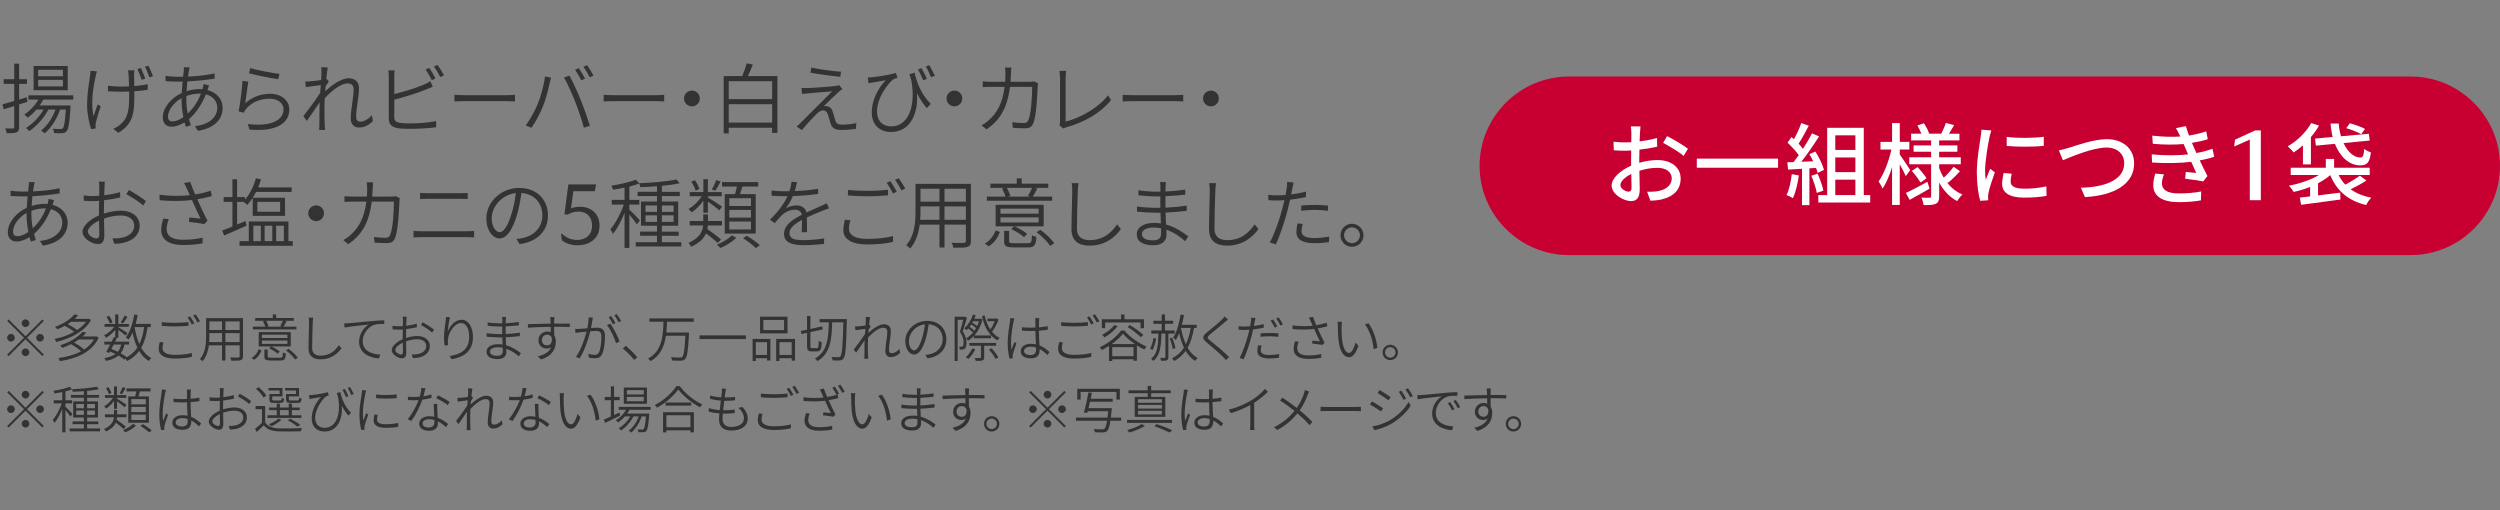 <?xml version="1.0" encoding="UTF-8"?><svg id="b" xmlns="http://www.w3.org/2000/svg" width="980" height="200" viewBox="0 0 980 200"><rect x="0" y="0" width="980" height="200" fill="#808080" stroke="none"/><defs><style>.d{fill:none;}.d,.e,.f,.g{stroke-width:0px;}.e{fill:#c80032;}.f{fill:#333;}.g{fill:#fff;}</style></defs><g id="c"><path class="f" d="m10,131.82l6.6-6.6.58.58-6.6,6.6,6.6,6.6-.58.58-6.6-6.6-6.62,6.62-.58-.58,6.62-6.62-6.6-6.6.58-.58,6.6,6.6Zm-4.2.58c0,.82-.68,1.5-1.5,1.5s-1.5-.68-1.5-1.5.68-1.5,1.5-1.5,1.5.68,1.5,1.5Zm4.2-4.2c-.82,0-1.5-.68-1.5-1.5s.68-1.5,1.5-1.5,1.5.68,1.5,1.5-.68,1.5-1.5,1.5Zm0,8.4c.82,0,1.5.68,1.5,1.5s-.68,1.5-1.5,1.5-1.5-.68-1.5-1.5.68-1.5,1.5-1.5Zm4.2-4.2c0-.82.68-1.5,1.5-1.5s1.5.68,1.5,1.5-.68,1.5-1.5,1.5-1.5-.68-1.5-1.5Z"/><path class="f" d="m35.68,125.46c-2.56,4.6-8.5,7.44-13.64,8.58-.14-.34-.4-.88-.64-1.18,2.54-.48,5.28-1.42,7.66-2.78-.9-.76-2.36-1.68-3.66-2.36-.9.5-1.88.98-2.94,1.4-.18-.32-.62-.76-.9-.98,3.58-1.28,6.22-3.2,7.6-4.88l1.5.32c-.42.48-.88.96-1.4,1.42h5.34l.24-.06.84.52Zm3,6.86c-2.52,5.78-8.82,8.3-15.24,9.24-.08-.36-.36-.92-.58-1.22,3.16-.4,6.34-1.22,8.94-2.62-.94-.9-2.54-2.02-3.98-2.8-1.04.54-2.2,1.02-3.44,1.46-.16-.3-.54-.78-.82-1,4.2-1.34,7.26-3.44,8.82-5.32l1.48.34c-.44.5-.94,1-1.5,1.5h5.2l.26-.06.86.48Zm-10.82-6.18c-.42.32-.86.62-1.32.92,1.34.68,2.8,1.58,3.66,2.32,1.42-.92,2.66-2.02,3.54-3.24h-5.88Zm3.04,6.92c-.58.42-1.2.82-1.88,1.22,1.44.78,3.04,1.88,3.96,2.74,1.6-1.04,2.94-2.36,3.84-3.96h-5.92Z"/><path class="f" d="m57.88,128.2c-.5,3.28-1.28,5.96-2.52,8.12,1,1.78,2.3,3.18,3.94,4.04-.32.28-.76.78-.96,1.14-1.56-.92-2.8-2.26-3.8-3.92-1.18,1.62-2.72,2.94-4.72,3.96-.12-.22-.38-.66-.62-.96l-.38.4c-.62-.5-1.46-1.06-2.4-1.6-1.16.98-2.76,1.66-4.88,2.12-.1-.36-.36-.84-.62-1.12,1.88-.34,3.28-.84,4.34-1.62-.7-.36-1.4-.68-2.12-.98l-.34.58-1.14-.44c.46-.78,1-1.8,1.54-2.86h-2.32v-1.12h2.88c.3-.62.6-1.22.84-1.76l.56.12v-2.98c-1,1.24-2.34,2.4-3.62,3.1-.16-.32-.48-.76-.74-1,1.46-.66,3-1.96,3.96-3.3h-3.78v-1.12h4.18v-3.72h1.24v3.72h4.1v1.12h-4.1v.16c.86.5,3.04,1.9,3.58,2.3l-.74.96c-.52-.48-1.86-1.5-2.84-2.2v3.06h-.76l.2.04c-.22.48-.46.98-.72,1.5h5.48v1.12h-1.8c-.28,1.38-.76,2.52-1.5,3.44.94.5,1.76,1.02,2.4,1.52,1.76-.96,3.12-2.2,4.14-3.76-.82-1.7-1.42-3.68-1.88-5.84-.46,1.02-.98,1.94-1.56,2.72-.22-.24-.78-.68-1.08-.88,1.68-2.12,2.72-5.46,3.3-8.98l1.34.2c-.2,1.2-.46,2.38-.78,3.48h5.92v1.24h-1.22Zm-14.84-1.36c-.18-.7-.72-1.8-1.28-2.62l1.02-.44c.58.82,1.12,1.88,1.32,2.6l-1.06.46Zm1.52,8.22c-.3.6-.6,1.18-.9,1.72.84.34,1.7.72,2.5,1.12.64-.76,1.08-1.7,1.34-2.84h-2.94Zm5.42-10.84c-.58.9-1.24,1.94-1.78,2.6l-.9-.44c.5-.72,1.18-1.88,1.52-2.68l1.16.52Zm2.8,4.1c.4,2.4,1,4.64,1.84,6.56.92-1.86,1.5-4.06,1.88-6.68h-3.68l-.04.12Z"/><path class="f" d="m64.08,134.22c-.26.8-.4,1.54-.4,2.28,0,1.54,1.56,2.6,4.78,2.6,2.76,0,5.3-.3,6.74-.76l.02,1.52c-1.36.4-3.9.7-6.72.7-3.94,0-6.28-1.3-6.28-3.74,0-1.02.22-1.94.4-2.74l1.46.14Zm-.66-7.92c1.42.16,3.24.24,5.2.24s3.86-.12,5.28-.28v1.46c-1.34.1-3.46.24-5.26.24-1.98,0-3.66-.08-5.22-.22v-1.44Zm12.76.46l-1,.46c-.4-.82-1.08-2.04-1.64-2.78l.98-.42c.5.7,1.22,1.92,1.66,2.74Zm2.22-.8l-1,.46c-.44-.88-1.1-2.02-1.68-2.76l.98-.42c.52.72,1.3,1.98,1.7,2.72Z"/><path class="f" d="m95.26,139.62c0,.92-.26,1.34-.88,1.56-.66.24-1.82.24-3.7.22-.04-.34-.26-.92-.46-1.28,1.44.06,2.8.04,3.2.02.38-.02.52-.14.52-.52v-4.26h-5.58v5.98h-1.32v-5.98h-5.16c-.3,2.24-.96,4.52-2.52,6.26-.18-.26-.7-.72-1-.88,2.2-2.48,2.42-6,2.42-8.82v-7.2h14.48v14.9Zm-8.22-5.52v-3.5h-4.96v1.32c0,.7-.02,1.42-.08,2.18h5.04Zm-4.96-8.12v3.38h4.96v-3.38h-4.96Zm11.86,0h-5.58v3.38h5.58v-3.38Zm0,8.12v-3.5h-5.58v3.5h5.58Z"/><path class="f" d="m98.58,140.32c1.4-.78,2.34-2.12,2.84-3.44l1.12.42c-.58,1.42-1.44,2.88-2.94,3.74l-1.02-.72Zm17.62-11.2h-17.06v-1.08h4.86c-.18-.6-.56-1.46-.92-2.1l.7-.18h-3.74v-1.1h6.9v-1.38h1.3v1.38h6.94v1.1h-3.66l.8.18c-.4.76-.82,1.52-1.18,2.1h5.06v1.08Zm-2.22,6.7h-7.62c1.2.52,2.6,1.34,3.3,1.98l-.82.84c-.72-.66-2.12-1.54-3.34-2.1l.72-.72h-4.8v-5.64h12.56v5.64Zm-1.32-4.62h-9.98v1.3h9.98v-1.3Zm0,2.28h-9.98v1.32h9.98v-1.32Zm-2.82,6.74c.86,0,1-.24,1.08-2.08.28.2.82.36,1.16.44-.14,2.24-.56,2.74-2.12,2.74h-3.86c-1.94,0-2.46-.32-2.46-1.68v-2.64h1.3v2.64c0,.48.18.58,1.22.58h3.68Zm-5.5-14.46c.4.68.78,1.52.92,2.1l-.64.18h5.88l-.62-.18c.32-.58.78-1.46,1.06-2.1h-6.6Zm8.76,10.96c1.38.98,2.92,2.44,3.64,3.52l-1.08.68c-.68-1.06-2.18-2.56-3.56-3.58l1-.62Z"/><path class="f" d="m122.78,124.54c-.1.6-.14,1.24-.18,1.86-.08,2.26-.24,6.98-.24,10.04,0,2.2,1.44,2.98,3.34,2.98,3.7,0,5.74-2.06,7.16-4.12l1,1.24c-1.36,1.86-3.88,4.32-8.2,4.32-2.78,0-4.72-1.14-4.72-4.34,0-3,.2-7.96.2-10.12,0-.7-.04-1.34-.16-1.88l1.8.02Z"/><path class="f" d="m136.66,126.7c1.22-.12,5.06-.5,8.7-.8,2.18-.2,3.98-.3,5.28-.34v1.42c-1.14,0-2.86.02-3.88.32-2.9.96-4.58,4.04-4.58,6.38,0,3.98,3.7,5.2,6.9,5.32l-.52,1.48c-3.58-.12-7.8-2.02-7.8-6.48,0-3.12,1.9-5.7,3.8-6.78-1.74.2-7.36.74-9.48,1.18l-.16-1.6c.76-.02,1.36-.06,1.74-.1Z"/><path class="f" d="m159.16,132.48c1.54-.5,3.14-.76,4.46-.76,2.86,0,4.88,1.58,4.88,3.88s-1.56,3.88-4.2,4.52c-.88.2-1.76.24-2.42.26l-.5-1.42c.72,0,1.54.02,2.32-.14,1.74-.32,3.38-1.3,3.38-3.2,0-1.74-1.58-2.64-3.48-2.64-1.54,0-2.96.28-4.42.82.02,1.68.08,3.46.08,4.36,0,1.72-.64,2.3-1.68,2.3-1.48,0-4.02-1.48-4.02-3.2,0-1.62,2.06-3.34,4.3-4.3v-1.06c0-.84.02-1.82.04-2.76-.58.06-1.1.08-1.54.08-.9,0-1.74-.04-2.46-.1l-.04-1.38c1.06.14,1.76.16,2.48.16.46,0,1-.02,1.58-.06.02-1.1.04-2.02.04-2.38,0-.38-.04-1-.12-1.32h1.56c-.02.34-.08.84-.08,1.28-.02.48-.04,1.3-.08,2.28,1.46-.18,3-.48,4.14-.82l.04,1.4c-1.16.28-2.74.54-4.22.72-.02.98-.04,2-.04,2.82v.66Zm-1.2,5.5c0-.76-.04-2.18-.08-3.66-1.66.78-2.92,1.94-2.92,2.88s1.44,1.78,2.28,1.78c.48,0,.72-.36.72-1Zm7.72-11.66c1.38.74,3.52,2.12,4.46,2.9l-.72,1.16c-.98-.96-3.12-2.28-4.4-2.96l.66-1.1Z"/><path class="f" d="m176.42,124.34c-.44,1.54-.82,4.32-.94,5.74.76-2.14,2.88-4.74,5.44-4.74s4.48,2.64,4.48,6.76c0,5.48-3.48,7.86-8.32,8.74l-.84-1.28c4.26-.64,7.68-2.44,7.68-7.42,0-3.16-1.04-5.5-3.22-5.5-2.48,0-4.82,3.6-5.08,6.2-.12.8-.1,1.5.04,2.48l-1.4.12c-.1-.74-.2-1.84-.2-3.12,0-1.88.38-4.88.62-6.4.08-.62.12-1.18.16-1.64l1.58.06Z"/><path class="f" d="m203.36,139.7c-1.16-1.06-2.86-2.3-4.9-3,.02.54.04.98.04,1.3,0,1.32-.84,2.76-3.42,2.76-2.8,0-4.36-1-4.36-2.88,0-1.76,1.72-2.96,4.56-2.96.6,0,1.18.04,1.74.14-.04-.94-.08-1.94-.1-2.8h-1.14c-1.38,0-3.56-.12-5-.28v-1.36c1.36.22,3.66.36,5.02.36h1.08v-3c-.32.02-.66.02-1,.02-1.4,0-3.54-.14-4.72-.3v-1.32c1.18.22,3.36.38,4.7.38h1.04v-1.36c0-.34-.04-.92-.08-1.16h1.52c-.04.34-.08.7-.1,1.3,0,.24-.02.66-.02,1.18,1.74-.08,3.42-.24,5.16-.52l.02,1.34c-1.62.16-3.32.32-5.18.4v3c1.88-.08,3.74-.26,5.56-.54v1.36c-1.9.24-3.66.38-5.54.46.04,1.06.1,2.16.14,3.12,2.64.74,4.68,2.22,5.8,3.12l-.82,1.24Zm-6.3-3.38c-.64-.12-1.28-.2-1.96-.2-1.98,0-3.04.76-3.04,1.7s.8,1.66,2.86,1.66c1.16,0,2.16-.34,2.16-1.76,0-.36-.02-.86-.02-1.4Z"/><path class="f" d="m217.22,128.1c0,1.16.02,2.4.04,3.3.4.68.62,1.54.62,2.5,0,2.7-1.26,5.62-5.82,7l-1.24-1.2c2.72-.64,4.53-1.8,5.27-3.68-.48.42-1.1.62-1.8.62-1.7,0-3.23-1.18-3.23-3.28,0-1.92,1.58-3.4,3.41-3.4.54,0,1,.1,1.42.28l-.02-2.12c-3.01.02-6.43.16-8.91.34l-.04-1.4c2.2-.04,5.92-.16,8.93-.2-.02-.6-.02-1.12-.04-1.42-.02-.38-.08-.96-.14-1.16h1.67c-.04.2-.1.9-.1,1.14-.02.34-.02.84-.02,1.42h.42c2.48,0,4.82,0,5.72.02v1.34c-1.1-.06-2.86-.1-5.74-.1h-.4Zm-.89,4.46c-.32-.98-1.02-1.38-1.86-1.38-1.08,0-2.07.84-2.07,2.16s.96,2.04,2.09,2.04c1.22,0,1.98-.96,1.84-2.82Z"/><path class="f" d="m232.42,124.54c-.06.34-.14.72-.22,1.08-.08.58-.28,1.82-.52,2.96.96-.08,1.82-.14,2.32-.14,1.7,0,3.16.64,3.16,3.28,0,2.36-.34,5.48-1.16,7.12-.62,1.32-1.58,1.62-2.84,1.62-.74,0-1.7-.14-2.32-.28l-.24-1.52c.86.28,1.9.44,2.44.44.74,0,1.34-.16,1.78-1.04.66-1.38.94-3.98.94-6.16,0-1.86-.84-2.18-2.1-2.18-.5,0-1.34.06-2.26.14-.72,2.84-2.06,7.22-4.18,10.64l-1.46-.58c2.02-2.72,3.52-7.3,4.18-9.92-1.08.1-2.1.22-2.64.26-.46.06-1.2.16-1.7.24l-.16-1.58c.62.04,1.08.02,1.7,0,.68-.02,1.86-.12,3.1-.22.28-1.4.52-2.98.52-4.32l1.66.16Zm6.8,2.32c1.26,1.58,2.98,5.16,3.66,7l-1.38.66c-.6-2-2.18-5.44-3.58-7.06l1.3-.6Zm1.04.26c-.4-.8-1.08-2.02-1.64-2.78l.98-.42c.5.72,1.24,1.94,1.66,2.76l-1,.44Zm2.22-.8c-.44-.88-1.08-2.02-1.68-2.76l.98-.42c.54.74,1.3,1.98,1.7,2.74l-1,.44Z"/><path class="f" d="m248.6,141.06c-1.3-1.6-3.02-3.3-4.44-4.44l1.16-1.04c1.44,1.16,3.22,2.96,4.5,4.46l-1.22,1.02Z"/><path class="f" d="m261.46,126.12c-.04,1.36-.1,2.8-.26,4.22h8.9s0,.48-.02.66c-.36,6.5-.68,8.88-1.48,9.72-.42.46-.9.62-1.64.66-.72.06-2.12.02-3.5-.08-.02-.38-.2-.92-.46-1.3,1.5.16,2.96.16,3.48.16.48,0,.74-.04.94-.24.62-.56.96-2.8,1.26-8.3h-7.64c-.58,3.96-2.06,7.74-6.04,9.94-.2-.34-.62-.76-.96-1,5.6-2.96,5.92-9.28,6.04-14.44h-5.5v-1.3h17.38v1.3h-10.5Z"/><path class="f" d="m292.38,131.48v1.44h-18.16v-1.44h18.16Z"/><path class="f" d="m295.02,132.86h6.98v8.46h-1.32v-.9h-4.4v1.1h-1.26v-8.66Zm1.26,1.28v5h4.4v-5h-4.4Zm12.42-3.46h-10.76v-6.54h10.76v6.54Zm-1.34-5.26h-8.12v3.98h8.12v-3.98Zm4.3,7.44v8.52h-1.32v-.96h-4.8v1.1h-1.28v-8.66h7.4Zm-1.32,6.28v-5h-4.8v5h4.8Z"/><path class="f" d="m320.26,136.46c.54,0,.62-.5.68-2.88.3.26.84.48,1.2.58-.14,2.74-.46,3.58-1.78,3.58h-2.2c-1.4,0-1.8-.44-1.8-2.1v-5.18l-2.2.48-.22-1.2,2.42-.52v-5.38h1.32v5.1l4.62-1,.24,1.18-4.86,1.06v5.48c0,.7.1.8.66.8h1.92Zm11.7-10.6c-.28,10.26-.48,13.6-1.28,14.6-.4.6-.84.76-1.48.84-.66.04-1.76.02-2.8-.02-.04-.4-.2-.98-.44-1.36,1.2.1,2.26.1,2.7.1.38.02.58-.06.8-.34.62-.74.92-4.1,1.14-13.32h-4.4c-.12,6.2-.56,12.16-5.76,15.2-.2-.32-.64-.78-.98-1.02,5.02-2.76,5.32-8.38,5.42-14.18h-3.58v-1.28h10.66v.78Z"/><path class="f" d="m352.84,138.32c-1.08,1.1-2.32,1.68-3.62,1.68s-2.16-.84-2.16-2.42c0-2.22.76-5.52.76-7.48,0-1.18-.6-1.64-1.64-1.64-1.62,0-4.04,1.84-5.9,3.86-.06.86-.08,1.7-.08,2.42,0,1.84-.02,2.98.06,4.72.02.34.06.8.1,1.16h-1.56c.02-.26.06-.8.06-1.12,0-1.92.02-2.84.04-4.96,0-.28.02-.68.04-1.14-.98,1.48-2.34,3.44-3.36,4.86l-.9-1.24c1.1-1.38,3.42-4.56,4.4-6.08.06-.68.1-1.38.14-2.04-.88.12-2.62.36-3.9.54l-.16-1.48c.42.02.8,0,1.22-.04.64-.04,1.88-.16,2.94-.34.06-.96.1-1.7.1-1.92,0-.44,0-.94-.08-1.42l1.72.06c-.1.46-.24,1.6-.4,3.02l.12-.04.56.64c-.24.36-.58.88-.86,1.34-.04.42-.06.84-.1,1.26,1.52-1.42,4.1-3.4,6.1-3.4,1.8,0,2.74,1.02,2.74,2.62,0,1.98-.76,5.48-.76,7.48,0,.68.32,1.24,1.08,1.24,1.04,0,2.12-.66,3.06-1.68l.24,1.54Z"/><path class="f" d="m362.74,139.12c.6-.04,1.2-.14,1.66-.24,2.54-.54,5.12-2.44,5.12-5.96,0-3.04-1.98-5.56-5.48-5.82-.24,1.88-.62,3.9-1.16,5.76-1.22,4.08-2.78,6.12-4.56,6.12-1.68,0-3.44-1.98-3.44-5.24,0-4.24,3.8-7.96,8.58-7.96s7.52,3.24,7.52,7.2-2.76,6.9-7.42,7.48l-.82-1.34Zm-1.28-6.58c.52-1.66.9-3.58,1.12-5.42-3.88.46-6.3,3.76-6.3,6.52,0,2.58,1.22,3.7,2.1,3.7s2.04-1.32,3.08-4.8Z"/><path class="f" d="m379.04,124.58c-.48,1.66-1.08,3.74-1.64,5.36,1.18,1.7,1.44,3.2,1.46,4.48,0,1.02-.2,1.9-.66,2.24-.22.2-.54.32-.88.36-.3.04-.7.04-1.08.02,0-.32-.08-.8-.28-1.14.36.04.68.04.92.02.22,0,.38-.06.52-.18.24-.22.34-.82.34-1.44,0-1.14-.26-2.56-1.46-4.22.5-1.5.98-3.34,1.32-4.72h-2.2v16.14h-1.18v-17.34h3.82l.16-.06.84.48Zm2.74,7.12c-.72.76-1.48,1.38-2.3,1.86-.18-.26-.5-.68-.76-.92.96-.52,1.9-1.32,2.7-2.3-.48-.48-1.2-1.1-1.9-1.58-.2.22-.4.42-.6.62-.2-.18-.66-.54-.92-.7,1.5-1.26,2.72-3.24,3.4-5.36l1.1.24c-.16.48-.34.94-.54,1.4h2.2l.2-.06.76.3c-.6,2.6-1.74,4.72-3.16,6.3h6.54v1.1h-6.72v-.9Zm.52,5.16c-.62,1.46-1.7,2.9-2.68,3.86-.24-.18-.72-.52-1.02-.68,1.02-.9,1.96-2.18,2.52-3.5l1.18.32Zm3.5-1.34v4.56c0,.66-.14,1-.66,1.2-.5.18-1.3.2-2.64.18-.06-.32-.26-.8-.44-1.12,1.02.02,1.9.02,2.14,0,.28-.02.34-.06.34-.28v-4.54h-4.56v-1.1h10.48v1.1h-4.66Zm-3.84-5.88c.24-.34.46-.68.66-1.04-.48-.44-1.2-.96-1.9-1.38-.2.32-.42.62-.64.9.66.46,1.4,1.04,1.88,1.52Zm-.48-3.7c-.1.2-.2.38-.32.58.66.36,1.4.84,1.88,1.26.28-.58.52-1.2.7-1.84h-2.26Zm9.96-.68c-.58,1.72-1.58,3.54-2.58,4.78.84,1.04,1.84,1.86,3,2.4-.26.2-.64.66-.82,1-3.18-1.7-5.14-5.14-6.1-9.52l1.04-.24c.46,2.08,1.2,3.96,2.22,5.48.68-.9,1.3-2.14,1.72-3.24h-2.82v-1.02h3.36l.22-.08.76.44Zm-2.78,11.22c1.04,1.1,2.2,2.62,2.68,3.62l-1.08.64c-.46-1.02-1.58-2.58-2.62-3.7l1.02-.56Z"/><path class="f" d="m397.62,124.82c-.1.3-.24.88-.32,1.24-.42,1.94-.98,5.78-.98,8.04,0,1.06.06,1.9.2,2.98.32-.96.82-2.22,1.16-3.04l.76.6c-.48,1.34-1.2,3.36-1.4,4.32-.06.26-.1.62-.1.86.02.2.06.48.08.68l-1.28.08c-.4-1.42-.74-3.56-.74-6.24,0-2.92.66-6.7.92-8.36.06-.44.12-.92.12-1.3l1.58.14Zm13.02,14.32c-1.02-.94-2.04-1.76-3.1-2.32v.5c0,1.56-.72,3.16-3.36,3.16s-4.06-1.06-4.06-2.8c0-1.58,1.44-2.92,4.02-2.92.7,0,1.34.08,1.94.2-.08-1.58-.18-3.58-.2-5.26-.66.04-1.34.06-2,.06-1.12,0-2.14-.08-3.28-.14l-.02-1.34c1.12.1,2.18.16,3.34.16.66,0,1.3-.02,1.96-.04,0-1.02-.02-1.92,0-2.5,0-.36-.04-.86-.08-1.2h1.62c-.06.4-.1.78-.12,1.16-.04.56-.04,1.54-.06,2.46,1.24-.1,2.42-.24,3.48-.46v1.38c-1.1.18-2.28.3-3.48.4.02,1.98.16,4.02.24,5.74,1.6.64,2.86,1.66,3.92,2.6l-.76,1.16Zm-4.52-2.92c-.66-.2-1.36-.32-2.08-.32-1.56,0-2.62.7-2.62,1.66,0,1.02,1,1.62,2.48,1.62,1.76,0,2.24-.86,2.24-2.22,0-.2,0-.46-.02-.74Z"/><path class="f" d="m416.64,134.22c-.26.8-.4,1.54-.4,2.28,0,1.54,1.56,2.6,4.78,2.6,2.76,0,5.3-.3,6.74-.76l.02,1.52c-1.36.4-3.9.7-6.72.7-3.94,0-6.28-1.3-6.28-3.74,0-1.02.22-1.94.4-2.74l1.46.14Zm-.66-7.92c1.42.16,3.24.24,5.2.24s3.86-.12,5.28-.28v1.46c-1.34.1-3.46.24-5.26.24-1.98,0-3.66-.08-5.22-.22v-1.44Zm12.76.46l-1,.46c-.4-.82-1.08-2.04-1.64-2.78l.98-.42c.5.7,1.22,1.92,1.66,2.74Zm2.22-.8l-1,.46c-.44-.88-1.1-2.02-1.68-2.76l.98-.42c.52.72,1.3,1.98,1.7,2.72Z"/><path class="f" d="m440.76,129.58c2.12,2.54,5.6,4.98,8.68,6.28-.3.32-.64.8-.86,1.18-.94-.46-1.94-1.02-2.92-1.66v6.04h-1.32v-.6h-8.34v.7h-1.28v-5.92c-.9.6-1.86,1.14-2.8,1.62-.16-.32-.5-.8-.76-1.1,3.38-1.56,6.7-4.26,8.3-6.54h1.3Zm-7.54-.92h-1.3v-3.5h7.54v-1.88h1.34v1.88h7.64v3.5h-1.34v-2.26h-13.88v2.26Zm4.92-.82c-1.32,1.72-3.36,3.38-5.16,4.44-.18-.28-.66-.78-.96-1.04,1.8-.92,3.7-2.34,4.86-3.82l1.26.42Zm6.76,7.04c-1.84-1.26-3.56-2.7-4.7-4.08-.98,1.3-2.58,2.76-4.42,4.08h9.12Zm-.56,4.74v-3.54h-8.34v3.54h8.34Zm-1.46-12.2c1.86,1.08,4.16,2.74,5.3,3.88l-.98.9c-1.08-1.16-3.34-2.86-5.2-4.02l.88-.76Z"/><path class="f" d="m453.22,132.7c-.3,1.68-.8,3.38-1.44,4.52-.22-.14-.7-.38-.96-.52.66-1.08,1.08-2.66,1.34-4.2l1.06.2Zm4.78-1.94v9.24c0,.64-.14,1.02-.56,1.22-.44.2-1.14.22-2.3.22-.04-.32-.2-.84-.36-1.16.86,0,1.56.02,1.78,0,.2,0,.28-.08.28-.28v-9.24h-1.56c-.12,5.06-.54,8.66-3.22,10.74-.16-.28-.54-.7-.82-.9,2.48-1.84,2.76-5.14,2.86-9.84h-2.78v-1.22h4.06v-2.6h-3.26v-1.2h3.26v-2.46h1.3v2.46h3.18v1.2h-3.18v2.6h3.8v1.22h-2.48Zm1.7,6.04c-.14-1.12-.64-2.86-1.16-4.18l.98-.26c.54,1.3,1.08,3.02,1.24,4.14l-1.06.3Zm8.36-8.26c-.52,3.1-1.32,5.66-2.5,7.76,1,1.78,2.3,3.18,3.92,4.06-.32.26-.74.78-.96,1.12-1.52-.92-2.76-2.28-3.74-3.94-1.16,1.62-2.6,2.92-4.46,3.98-.16-.24-.62-.78-.88-1.04,2.02-1.04,3.52-2.42,4.66-4.2-.78-1.66-1.4-3.58-1.86-5.66-.4,1-.84,1.92-1.32,2.7-.2-.26-.7-.76-1.02-.98,1.44-2.2,2.36-5.64,2.9-9.06l1.32.22c-.22,1.3-.5,2.58-.82,3.82h5.8v1.22h-1.04Zm-5.12,0c.44,2.34,1.04,4.52,1.92,6.4.88-1.8,1.48-3.92,1.9-6.4h-3.82Z"/><path class="f" d="m481.36,125.24c-.38.3-.98.82-1.28,1.08-1.38,1.22-4.28,3.52-5.76,4.76-1.22,1.04-1.24,1.36.08,2.44,1.86,1.48,5.5,4.52,7.42,6.46l-1.26,1.14c-.38-.44-.9-.94-1.3-1.36-1.08-1.18-4.44-4.04-6.3-5.56-1.86-1.54-1.62-2.4.12-3.88,1.48-1.24,4.54-3.64,5.88-5.02.36-.36.86-.9,1.06-1.26l1.34,1.2Z"/><path class="f" d="m495.38,128.46c-1.32.3-2.76.52-4.16.68-.18.86-.4,1.78-.62,2.64-.72,2.84-2.06,6.94-3.1,9.06l-1.58-.52c1.18-2.06,2.56-6.06,3.3-8.86.18-.68.36-1.44.54-2.2-.68.06-1.34.08-1.92.08-.86,0-1.56-.02-2.28-.08l-.04-1.4c.92.12,1.64.16,2.36.16.66,0,1.38-.04,2.16-.1.14-.76.26-1.42.32-1.84.08-.52.12-1.16.08-1.56l1.72.14c-.12.42-.26,1.14-.34,1.52l-.32,1.6c1.32-.18,2.66-.42,3.88-.74v1.42Zm-.86,7.02c-.18.66-.3,1.28-.3,1.8,0,.94.44,1.88,3.38,1.88,1.28,0,2.66-.14,3.84-.38l-.06,1.46c-1.06.16-2.38.28-3.8.28-3.08,0-4.7-.94-4.7-2.9,0-.7.12-1.42.28-2.28l1.36.14Zm-.38-4.8c1.02-.08,2.3-.16,3.58-.16,1.16,0,2.36.04,3.42.16l-.04,1.38c-1.02-.14-2.18-.24-3.32-.24-1.22,0-2.44.08-3.64.2v-1.34Zm5.58-2.26c-.4-.8-1.1-2.02-1.64-2.78l.96-.42c.52.72,1.24,1.94,1.66,2.76l-.98.44Zm1.5-4c.54.74,1.32,1.98,1.7,2.74l-.98.46c-.44-.9-1.1-2.02-1.68-2.78l.96-.42Z"/><path class="f" d="m520.32,127.92c-1.24.32-2.56.62-3.78.82.68,1.56,1.78,3.94,2.68,5.62l-.86.86c-.8-.16-2.76-.44-4.02-.56l.14-1.16c.78.06,2.22.22,2.9.3-.6-1.28-1.64-3.46-2.24-4.86-2.58.32-5.44.32-8.44.06l-.04-1.44c2.88.38,5.62.36,7.92.12l-.7-1.56c-.34-.74-.5-1.1-.82-1.62l1.62-.3c.48,1.38.86,2.24,1.3,3.28,1.36-.22,2.72-.52,4.08-.98l.26,1.42Zm-11.22,6.02c-.34.76-.58,1.92-.58,2.52,0,1.8,1.28,2.86,4.26,2.86,2.58,0,3.76-.24,5.16-.54l-.02,1.48c-1.26.22-2.54.44-5.16.44-3.64,0-5.66-1.46-5.66-3.9,0-.86.22-1.92.54-3l1.46.14Z"/><path class="f" d="m525.9,127.98c-.02,1.22,0,3.1.16,4.76.32,3.4,1.34,5.62,2.78,5.62,1.02,0,1.98-2,2.5-4.06l1.16,1.26c-1.18,3.34-2.4,4.48-3.7,4.48-1.8,0-3.6-1.86-4.14-6.96-.18-1.7-.22-4.1-.22-5.26,0-.44-.02-1.28-.12-1.72l1.74.04c-.08.44-.14,1.32-.16,1.84Zm14.02,8.36l-1.44.56c-.36-3.64-1.58-7.42-3.42-9.72l1.38-.48c1.76,2.3,3.16,6.24,3.48,9.64Z"/><path class="f" d="m548,138.14c0,1.68-1.34,3.02-3.02,3.02s-3-1.34-3-3.02,1.36-3,3-3,3.02,1.34,3.02,3Zm-.94,0c0-1.12-.92-2.06-2.08-2.06s-2.06.94-2.06,2.06.94,2.08,2.06,2.08,2.08-.92,2.08-2.08Z"/><path class="f" d="m10,159.82l6.6-6.6.58.58-6.6,6.6,6.6,6.6-.58.58-6.6-6.6-6.62,6.62-.58-.58,6.62-6.62-6.6-6.6.58-.58,6.6,6.6Zm-4.2.58c0,.82-.68,1.5-1.5,1.5s-1.5-.68-1.5-1.5.68-1.5,1.5-1.5,1.5.68,1.5,1.5Zm4.2-4.2c-.82,0-1.5-.68-1.5-1.5s.68-1.5,1.5-1.5,1.5.68,1.5,1.5-.68,1.5-1.5,1.5Zm0,8.4c.82,0,1.5.68,1.5,1.5s-.68,1.5-1.5,1.5-1.5-.68-1.5-1.5.68-1.5,1.5-1.5Zm4.2-4.2c0-.82.68-1.5,1.5-1.5s1.5.68,1.5,1.5-.68,1.5-1.5,1.5-1.5-.68-1.5-1.5Z"/><path class="f" d="m39.22,167.96v1.12h-11.9v-1.12h5.56v-1.68h-4.42v-1.08h4.42v-1.54h-4.18v-6.32h4.18v-1.44h-5.06v-1.1h5.06v-1.46c-1.48.12-2.98.2-4.36.24-.02-.28-.16-.68-.28-.96-.72.3-1.62.56-2.58.8v3.48h2.6v1.24h-2.6v1.32c.6.52,2.36,2.32,2.76,2.8l-.8,1.04c-.34-.56-1.26-1.72-1.96-2.56v8.72h-1.26v-9.16c-.84,2.1-1.96,4.22-3.04,5.48-.14-.36-.46-.88-.68-1.18,1.28-1.44,2.72-4.1,3.52-6.46h-3.14v-1.24h3.34v-3.2c-1.02.2-2.06.38-3.02.54-.08-.3-.26-.74-.42-1.04,2.24-.38,4.9-.94,6.36-1.6l.92,1-.02-.04c3.34-.14,7.52-.48,9.76-1l.82,1c-1.26.28-2.9.5-4.64.68v1.56h4.68v1.1h-4.68v1.44h4.26v6.32h-4.26v1.54h4.38v1.08h-4.38v1.68h5.06Zm-9.34-7.92h3v-1.68h-3v1.68Zm3,2.6v-1.7h-3v1.7h3Zm1.28-4.28v1.68h3.06v-1.68h-3.06Zm3.06,2.58h-3.06v1.7h3.06v-1.7Z"/><path class="f" d="m44.7,157.12c-.88,1.24-2.02,2.4-3.08,3.04-.18-.28-.56-.66-.82-.88,1.26-.66,2.62-1.98,3.48-3.32h-3.14v-1.1h3.56v-3.36h1.18v3.36h3.62v1.1h-3.62v.3c.76.42,3.14,1.98,3.7,2.4l-.72.98c-.54-.52-1.98-1.58-2.98-2.3v2.92h-1.18v-3.14Zm3.76,11.04c-.7-.66-1.94-1.66-3.06-2.5-.54,1.26-1.66,2.48-3.86,3.48-.16-.3-.5-.76-.74-1,2.98-1.3,3.68-3,3.84-4.56h-3.5v-1.16h3.54v-1.72h1.22v1.72h3.68v1.16h-3.7c-.04.3-.06.62-.14.94,1.22.84,2.76,2,3.58,2.74l-.86.9Zm-5.78-13.66c-.16-.68-.64-1.64-1.14-2.36l.96-.38c.5.72,1.02,1.68,1.16,2.3l-.98.44Zm6.54-2.4c-.46.86-.96,1.78-1.4,2.42l-.92-.36c.42-.66.92-1.72,1.18-2.44l1.14.38Zm4.1,14.72c-1.04,1.02-2.74,2.08-4.2,2.66-.2-.24-.6-.66-.88-.88,1.46-.56,3.12-1.58,3.88-2.44l1.2.66Zm-.34-11.42c.18-.62.34-1.34.48-1.98h-3.88v-1.18h9.44v1.18h-4.12c-.22.68-.44,1.38-.64,1.98h4.12v10.32h-8.1v-10.32h2.7Zm4.16,1.06h-5.66v2.04h5.66v-2.04Zm0,3.06h-5.66v2.02h5.66v-2.02Zm0,3.04h-5.66v2.08h5.66v-2.08Zm-1.1,3.7c1.18.7,2.66,1.76,3.42,2.5l-1.04.74c-.7-.72-2.16-1.84-3.36-2.58l.98-.66Z"/><path class="f" d="m65.06,152.82c-.1.3-.24.88-.32,1.24-.42,1.94-.98,5.78-.98,8.04,0,1.06.06,1.9.2,2.98.32-.96.82-2.22,1.16-3.04l.76.6c-.48,1.34-1.2,3.36-1.4,4.32-.06.26-.1.62-.1.86.02.2.06.48.08.68l-1.28.08c-.4-1.42-.74-3.56-.74-6.24,0-2.92.66-6.7.92-8.36.06-.44.12-.92.12-1.3l1.58.14Zm13.02,14.32c-1.02-.94-2.04-1.76-3.1-2.32v.5c0,1.56-.72,3.16-3.36,3.16s-4.06-1.06-4.06-2.8c0-1.58,1.44-2.92,4.02-2.92.7,0,1.34.08,1.94.2-.08-1.58-.18-3.58-.2-5.26-.66.04-1.34.06-2,.06-1.12,0-2.14-.08-3.28-.14l-.02-1.34c1.12.1,2.18.16,3.34.16.66,0,1.3-.02,1.96-.04,0-1.02-.02-1.92,0-2.5,0-.36-.04-.86-.08-1.2h1.62c-.06.4-.1.78-.12,1.16-.04.56-.04,1.54-.06,2.46,1.24-.1,2.42-.24,3.48-.46v1.38c-1.1.18-2.28.3-3.48.4.02,1.98.16,4.02.24,5.74,1.6.64,2.86,1.66,3.92,2.6l-.76,1.16Zm-4.52-2.92c-.66-.2-1.36-.32-2.08-.32-1.56,0-2.62.7-2.62,1.66,0,1.02,1,1.62,2.48,1.62,1.76,0,2.24-.86,2.24-2.22,0-.2,0-.46-.02-.74Z"/><path class="f" d="m87.44,160.48c1.54-.5,3.14-.76,4.46-.76,2.86,0,4.88,1.58,4.88,3.88s-1.56,3.88-4.2,4.52c-.88.2-1.76.24-2.42.26l-.5-1.42c.72,0,1.54.02,2.32-.14,1.74-.32,3.38-1.3,3.38-3.2,0-1.74-1.58-2.64-3.48-2.64-1.54,0-2.96.28-4.42.82.02,1.68.08,3.46.08,4.36,0,1.72-.64,2.3-1.68,2.3-1.48,0-4.02-1.48-4.02-3.2,0-1.62,2.06-3.34,4.3-4.3v-1.06c0-.84.02-1.82.04-2.76-.58.06-1.1.08-1.54.08-.9,0-1.74-.04-2.46-.1l-.04-1.38c1.06.14,1.76.16,2.48.16.46,0,1-.02,1.58-.06.02-1.1.04-2.02.04-2.38,0-.38-.04-1-.12-1.32h1.56c-.02.34-.08.84-.08,1.28-.02.48-.04,1.3-.08,2.28,1.46-.18,3-.48,4.14-.82l.04,1.4c-1.16.28-2.74.54-4.22.72-.02.98-.04,2-.04,2.82v.66Zm-1.2,5.5c0-.76-.04-2.18-.08-3.66-1.66.78-2.92,1.94-2.92,2.88s1.44,1.78,2.28,1.78c.48,0,.72-.36.72-1Zm7.72-11.66c1.38.74,3.52,2.12,4.46,2.9l-.72,1.16c-.98-.96-3.12-2.28-4.4-2.96l.66-1.1Z"/><path class="f" d="m103.94,165.6c.98,1.52,2.8,2.22,5.22,2.32,2.22.08,6.86.02,9.22-.12-.18.3-.38.88-.44,1.26-2.2.08-6.52.12-8.74.04-2.68-.1-4.54-.82-5.8-2.4-.86.88-1.78,1.74-2.74,2.62l-.7-1.22c.84-.66,1.84-1.54,2.74-2.38v-5.32h-2.52v-1.26h3.76v6.46Zm-.6-9.74c-.54-1.02-1.84-2.44-3.02-3.42l1.02-.68c1.2.94,2.52,2.34,3.1,3.34l-1.1.76Zm14.8,7.98h-13.32v-1.06h3.68v-2h-3.02v-1.04h3.02v-1.52h1.22v1.52h3.46v-1.52h1.26v1.52h3.06v1.04h-3.06v2h3.7v1.06Zm-8.54-10.78h-4.36v-.96h5.5v3.3h-4.02v1.14c0,.36.1.44.78.44h2.26c.5,0,.6-.12.66-1.04.22.18.66.32,1,.38-.14,1.28-.48,1.62-1.48,1.62h-2.56c-1.42,0-1.78-.28-1.78-1.4v-2.1h4v-1.38Zm.74,11.46c-1.02.98-2.62,1.96-3.94,2.62-.2-.24-.68-.66-.98-.84,1.34-.56,2.84-1.34,3.72-2.18l1.2.4Zm-.62-1.74h3.46v-2h-3.46v2Zm6.32-9.72h-4.28v-.96h5.46v3.3h-3.96v1.12c0,.38.12.46.82.46h2.5c.52,0,.62-.14.68-1.12.24.18.66.32,1,.4-.12,1.34-.48,1.68-1.52,1.68h-2.76c-1.46,0-1.86-.28-1.86-1.4v-2.1h3.92v-1.38Zm.48,14.14c-.84-.76-2.3-1.72-3.7-2.42l.94-.62c1.46.72,3.08,1.68,4.02,2.44l-1.26.6Z"/><path class="f" d="m133.38,153.66c.5,2.38,1.68,5.64,4.22,8.16l-1.06,1.12c-.94-1.18-1.8-2.42-2.56-3.92.44,5.08-1.62,10.14-6.74,10.14-3.16,0-5.06-2.02-5.06-5.16,0-3.48,2.02-6.7,3.64-8.36-1.04.18-2.6.42-3.4.58-.32.06-.68.14-1.08.22l-.2-1.52c.28,0,.68-.02,1.04-.06,1.64-.14,5.16-.72,6.3-1.14l.42,1.3c-.26.1-.78.2-1.04.34-1.26.92-4.3,4.7-4.3,8.44,0,2.8,1.76,3.9,3.74,3.9,4.18,0,6.52-4.82,5.22-12.1-.18-.48-.34-.98-.5-1.52l1.36-.42Zm2.24,1.98c-.36-.88-.92-2.08-1.36-2.84l.92-.32c.4.74,1.06,1.98,1.42,2.8l-.98.36Zm1.58-3.94c.44.72,1.06,1.94,1.46,2.78l-.98.36c-.36-.88-.9-2.04-1.36-2.78l.88-.36Z"/><path class="f" d="m143.56,153.06c-.12.32-.26.88-.34,1.24-.4,1.94-.98,5.38-.98,7.66,0,1.06.04,1.9.18,2.98.34-.94.8-2.18,1.14-3l.78.58c-.48,1.36-1.22,3.44-1.4,4.38-.06.26-.1.64-.08.86,0,.22.04.48.06.68l-1.3.1c-.4-1.42-.72-3.68-.72-6.36,0-2.9.66-6.3.92-7.96.06-.44.12-.9.12-1.3l1.62.14Zm4.52,9.56c-.2.72-.3,1.3-.3,1.84,0,.9.6,1.84,3.42,1.84,1.78,0,3.32-.16,4.9-.52l.04,1.52c-1.22.24-2.9.4-4.92.4-3.3,0-4.76-1.1-4.76-2.92,0-.7.14-1.48.32-2.28l1.3.12Zm7.42-8.02v1.48c-2.08.22-5.96.22-8.06,0v-1.46c2.1.36,6.1.28,8.06-.02Z"/><path class="f" d="m169.16,155.96c-1.08.3-2.3.54-3.6.72-.98,2.8-2.74,6.24-4.34,8.36l-1.4-.72c1.66-1.92,3.38-5.12,4.28-7.48-.62.04-1.24.06-1.86.06-.74,0-1.56-.02-2.3-.06l-.08-1.34c.7.08,1.5.12,2.38.12.72,0,1.5-.04,2.28-.1.32-1.1.6-2.38.64-3.44l1.6.14c-.18.72-.46,1.96-.78,3.12,1.04-.16,2.1-.4,3.14-.74l.04,1.36Zm2.26,2.38c-.06.82-.02,1.36,0,2.06.02.76.1,2.1.14,3.36,1.7.62,3.08,1.6,4.1,2.46l-.78,1.22c-.86-.78-1.96-1.66-3.26-2.28.02.34.02.64.02.9,0,1.54-1.04,2.8-3.42,2.8-2.14,0-3.9-.84-3.9-2.78,0-1.8,1.76-2.92,3.9-2.92.7,0,1.36.08,2,.2-.08-1.64-.18-3.62-.22-5.02h1.42Zm-1.16,6.3c-.66-.18-1.34-.3-2.08-.3-1.52,0-2.52.68-2.52,1.64s.76,1.6,2.38,1.6,2.24-.94,2.24-1.9c0-.28,0-.64-.02-1.04Zm5.22-5.86c-1.06-.9-3.18-2.1-4.5-2.7l.72-1.1c1.42.64,3.64,1.9,4.58,2.62l-.8,1.18Z"/><path class="f" d="m196.96,166.32c-1.08,1.1-2.32,1.68-3.62,1.68s-2.16-.84-2.16-2.42c0-2.22.76-5.52.76-7.48,0-1.18-.6-1.64-1.64-1.64-1.62,0-4.04,1.84-5.9,3.86-.06.86-.08,1.7-.08,2.42,0,1.84-.02,2.98.06,4.72.02.34.06.8.1,1.16h-1.56c.02-.26.06-.8.06-1.12,0-1.92.02-2.84.04-4.96,0-.28.02-.68.04-1.14-.98,1.48-2.34,3.44-3.36,4.86l-.9-1.24c1.1-1.38,3.42-4.56,4.4-6.08.06-.68.1-1.38.14-2.04-.88.12-2.62.36-3.9.54l-.16-1.48c.42.02.8,0,1.22-.04.64-.04,1.88-.16,2.94-.34.06-.96.1-1.7.1-1.92,0-.44,0-.94-.08-1.42l1.72.06c-.1.46-.24,1.6-.4,3.02l.12-.04.56.64c-.24.36-.58.88-.86,1.34-.04.42-.06.84-.1,1.26,1.52-1.42,4.1-3.4,6.1-3.4,1.8,0,2.74,1.02,2.74,2.62,0,1.98-.76,5.48-.76,7.48,0,.68.32,1.24,1.08,1.24,1.04,0,2.12-.66,3.06-1.68l.24,1.54Z"/><path class="f" d="m208.82,155.96c-1.08.3-2.3.54-3.6.72-.98,2.8-2.74,6.24-4.34,8.36l-1.4-.72c1.66-1.92,3.38-5.12,4.28-7.48-.62.04-1.24.06-1.86.06-.74,0-1.56-.02-2.3-.06l-.08-1.34c.7.08,1.5.12,2.38.12.72,0,1.5-.04,2.28-.1.32-1.1.6-2.38.64-3.44l1.6.14c-.18.72-.46,1.96-.78,3.12,1.04-.16,2.1-.4,3.14-.74l.04,1.36Zm2.26,2.38c-.06.82-.02,1.36,0,2.06.02.76.1,2.1.14,3.36,1.7.62,3.08,1.6,4.1,2.46l-.78,1.22c-.86-.78-1.96-1.66-3.26-2.28.02.34.02.64.02.9,0,1.54-1.04,2.8-3.42,2.8-2.14,0-3.9-.84-3.9-2.78,0-1.8,1.76-2.92,3.9-2.92.7,0,1.36.08,2,.2-.08-1.64-.18-3.62-.22-5.02h1.42Zm-1.16,6.3c-.66-.18-1.34-.3-2.08-.3-1.52,0-2.52.68-2.52,1.64s.76,1.6,2.38,1.6,2.24-.94,2.24-1.9c0-.28,0-.64-.02-1.04Zm5.22-5.86c-1.06-.9-3.18-2.1-4.5-2.7l.72-1.1c1.42.64,3.64,1.9,4.58,2.62l-.8,1.18Z"/><path class="f" d="m220.94,155.98c-.02,1.22,0,3.1.16,4.76.32,3.4,1.34,5.62,2.78,5.62,1.02,0,1.98-2,2.5-4.06l1.16,1.26c-1.18,3.34-2.4,4.48-3.7,4.48-1.8,0-3.6-1.86-4.14-6.96-.18-1.7-.22-4.1-.22-5.26,0-.44-.02-1.28-.12-1.72l1.74.04c-.08.44-.14,1.32-.16,1.84Zm14.02,8.36l-1.44.56c-.36-3.64-1.58-7.42-3.42-9.72l1.38-.48c1.76,2.3,3.16,6.24,3.48,9.64Z"/><path class="f" d="m243.1,162.9c-2.04,1.02-4.22,2.08-5.88,2.88l-.52-1.3c.76-.32,1.72-.74,2.76-1.22v-6.38h-2.4v-1.28h2.4v-4.16h1.24v4.16h2.22v1.28h-2.22v5.8l2.1-.96.3,1.18Zm3.66-2.26c-.26.52-.58,1-.92,1.48h8.7s-.02.36-.06.56c-.3,4.16-.62,5.72-1.18,6.28-.28.34-.64.44-1.1.48-.42.02-1.18.02-1.96-.02-.02-.32-.14-.8-.32-1.1.78.06,1.46.08,1.74.08.3,0,.48-.02.62-.2.36-.36.66-1.66.94-4.96h-1.7c-.8,2.44-2.38,5.04-4.12,6.34-.2-.28-.62-.58-.96-.76,1.66-1.12,3.14-3.36,3.96-5.58h-2.08c-1.06,2.08-3.02,4.3-4.88,5.48-.22-.28-.58-.62-.9-.84,1.7-.92,3.48-2.78,4.56-4.64h-2.16c-.8.92-1.72,1.72-2.64,2.34-.18-.2-.66-.64-.92-.82,1.6-.98,3.08-2.44,4.04-4.12h-2.9v-1.14h12.52v1.14h-8.28Zm6.84-2.34h-9.08v-6.4h9.08v6.4Zm-1.24-5.38h-6.64v1.7h6.64v-1.7Zm0,2.66h-6.64v1.72h6.64v-1.72Z"/><path class="f" d="m266.46,151.34c2.12,2.94,5.68,5.76,8.82,7.2-.3.3-.64.78-.86,1.14-3.12-1.64-6.64-4.46-8.54-7.02-1.64,2.42-4.92,5.3-8.34,7.16-.18-.3-.54-.76-.84-1.06,3.5-1.78,6.84-4.82,8.44-7.42h1.32Zm-6.54,10.24h12.08v7.92h-1.34v-.82h-9.44v.82h-1.3v-7.92Zm11.04-3.78v1.2h-10.04v-1.2h10.04Zm-9.74,4.98v4.7h9.44v-4.7h-9.44Z"/><path class="f" d="m291.04,159.54c1.36,1.48,2.06,2.86,2.06,4.56,0,2.94-2.64,4.68-6.48,4.68-2.6,0-4.78-1.18-4.78-4.38,0-.56.06-1.38.16-2.34-1.48-.1-2.98-.34-4.2-.72l.08-1.38c1.32.46,2.84.7,4.26.8.14-1.2.3-2.5.44-3.7-1.42-.12-3.02-.36-4.28-.7l.08-1.32c1.26.4,2.9.64,4.36.74.1-.86.2-1.6.24-2.16.04-.44.06-.86,0-1.32l1.62.1c-.12.5-.18.88-.24,1.3-.06.54-.16,1.28-.28,2.12h.02c1.52,0,2.88-.08,4.06-.24l-.02,1.36c-1.3.12-2.46.18-4.06.18h-.16c-.16,1.2-.32,2.5-.44,3.7h.4c1.36,0,2.74-.04,4.14-.24l-.02,1.36c-1.36.14-2.6.2-3.94.2h-.72c-.08.82-.12,1.54-.12,2.04,0,1.94,1.08,3.18,3.4,3.18,3.04,0,5.02-1.28,5.02-3.42,0-1.32-.7-2.84-2.18-4.08l1.58-.32Z"/><path class="f" d="m298.92,162.22c-.26.8-.4,1.54-.4,2.28,0,1.54,1.56,2.6,4.78,2.6,2.76,0,5.3-.3,6.74-.76l.02,1.52c-1.36.4-3.9.7-6.72.7-3.94,0-6.28-1.3-6.28-3.74,0-1.02.22-1.94.4-2.74l1.46.14Zm-.66-7.92c1.42.16,3.24.24,5.2.24s3.86-.12,5.28-.28v1.46c-1.34.1-3.46.24-5.26.24-1.98,0-3.66-.08-5.22-.22v-1.44Zm12.76.46l-1,.46c-.4-.82-1.08-2.04-1.64-2.78l.98-.42c.5.7,1.22,1.92,1.66,2.74Zm2.22-.8l-1,.46c-.44-.88-1.1-2.02-1.68-2.76l.98-.42c.52.72,1.3,1.98,1.7,2.72Z"/><path class="f" d="m327.26,151.58c.5.72,1.22,1.94,1.64,2.76l-.94.42.38-.12.26,1.42c-1.26.32-2.56.62-3.78.82.7,1.54,1.8,3.92,2.68,5.62l-.84.86c-.82-.16-2.78-.44-4.04-.56l.16-1.16c.76.08,2.2.24,2.9.3-.6-1.26-1.66-3.46-2.26-4.84-2.58.32-5.44.32-8.44.06l-.04-1.44c2.88.36,5.62.36,7.92.1-.22-.52-.44-.98-.7-1.54-.32-.76-.5-1.12-.8-1.64l1.6-.3c.5,1.38.86,2.24,1.3,3.28,1.22-.2,2.42-.46,3.66-.84-.4-.8-1.08-2.02-1.64-2.78l.98-.42Zm-9.88,10.5c-.34.76-.56,1.92-.56,2.52,0,1.8,1.26,2.86,4.24,2.86,2.6,0,3.76-.24,5.18-.54l-.02,1.48c-1.26.22-2.56.44-5.18.44-3.64,0-5.66-1.46-5.66-3.88,0-.88.22-1.92.56-3l1.44.12Zm12.06-11.28c.54.76,1.3,2,1.68,2.76l-.98.44c-.44-.88-1.08-2.02-1.66-2.78l.96-.42Z"/><path class="f" d="m335.12,155.98c-.02,1.22,0,3.1.16,4.76.32,3.4,1.34,5.62,2.78,5.62,1.02,0,1.98-2,2.5-4.06l1.16,1.26c-1.18,3.34-2.4,4.48-3.7,4.48-1.8,0-3.6-1.86-4.14-6.96-.18-1.7-.22-4.1-.22-5.26,0-.44-.02-1.28-.12-1.72l1.74.04c-.08.44-.14,1.32-.16,1.84Zm14.02,8.36l-1.44.56c-.36-3.64-1.58-7.42-3.42-9.72l1.38-.48c1.76,2.3,3.16,6.24,3.48,9.64Z"/><path class="f" d="m365.92,167.7c-1.16-1.06-2.86-2.3-4.9-3,.02.54.04.98.04,1.3,0,1.32-.84,2.76-3.42,2.76-2.8,0-4.36-1-4.36-2.88,0-1.76,1.72-2.96,4.56-2.96.6,0,1.18.04,1.74.14-.04-.94-.08-1.94-.1-2.8h-1.14c-1.38,0-3.56-.12-5-.28v-1.36c1.36.22,3.66.36,5.02.36h1.08v-3c-.32.02-.66.02-1,.02-1.4,0-3.54-.14-4.72-.3v-1.32c1.18.22,3.36.38,4.7.38h1.04v-1.36c0-.34-.04-.92-.08-1.16h1.52c-.04.34-.08.7-.1,1.3,0,.24-.02.66-.02,1.18,1.74-.08,3.42-.24,5.16-.52l.02,1.34c-1.62.16-3.32.32-5.18.4v3c1.88-.08,3.74-.26,5.56-.54v1.36c-1.9.24-3.66.38-5.54.46.04,1.06.1,2.16.14,3.12,2.64.74,4.68,2.22,5.8,3.12l-.82,1.24Zm-6.3-3.38c-.64-.12-1.28-.2-1.96-.2-1.98,0-3.04.76-3.04,1.7s.8,1.66,2.86,1.66c1.16,0,2.16-.34,2.16-1.76,0-.36-.02-.86-.02-1.4Z"/><path class="f" d="m379.78,156.1c0,1.16.02,2.4.04,3.3.4.68.62,1.54.62,2.5,0,2.7-1.26,5.62-5.82,7l-1.24-1.2c2.72-.64,4.53-1.8,5.27-3.68-.48.42-1.1.62-1.8.62-1.7,0-3.23-1.18-3.23-3.28,0-1.92,1.58-3.4,3.41-3.4.54,0,1,.1,1.42.28l-.02-2.12c-3.01.02-6.43.16-8.91.34l-.04-1.4c2.2-.04,5.92-.16,8.93-.2-.02-.6-.02-1.12-.04-1.42-.02-.38-.08-.96-.14-1.16h1.67c-.04.2-.1.9-.1,1.14-.02.34-.02.84-.02,1.42h.42c2.48,0,4.82,0,5.72.02v1.34c-1.1-.06-2.86-.1-5.74-.1h-.4Zm-.89,4.46c-.32-.98-1.02-1.38-1.86-1.38-1.08,0-2.07.84-2.07,2.16s.96,2.04,2.09,2.04c1.22,0,1.98-.96,1.84-2.82Z"/><path class="f" d="m391.76,166.14c0,1.68-1.34,3.02-3.02,3.02s-3-1.34-3-3.02,1.36-3,3-3,3.02,1.34,3.02,3Zm-.94,0c0-1.12-.92-2.06-2.08-2.06s-2.06.94-2.06,2.06.94,2.08,2.06,2.08,2.08-.92,2.08-2.08Z"/><path class="f" d="m410.62,159.82l6.6-6.6.58.58-6.6,6.6,6.6,6.6-.58.58-6.6-6.6-6.62,6.62-.58-.58,6.62-6.62-6.6-6.6.58-.58,6.6,6.6Zm-4.2.58c0,.82-.68,1.5-1.5,1.5s-1.5-.68-1.5-1.5.68-1.5,1.5-1.5,1.5.68,1.5,1.5Zm4.2-4.2c-.82,0-1.5-.68-1.5-1.5s.68-1.5,1.5-1.5,1.5.68,1.5,1.5-.68,1.5-1.5,1.5Zm0,8.4c.82,0,1.5.68,1.5,1.5s-.68,1.5-1.5,1.5-1.5-.68-1.5-1.5.68-1.5,1.5-1.5Zm4.2-4.2c0-.82.68-1.5,1.5-1.5s1.5.68,1.5,1.5-.68,1.5-1.5,1.5-1.5-.68-1.5-1.5Z"/><path class="f" d="m439.5,164.94h-4.22c-.34,2.32-.72,3.44-1.26,3.96-.44.42-.88.56-1.6.6-.66.04-1.94,0-3.24-.08-.04-.36-.2-.9-.44-1.24,1.38.14,2.74.14,3.26.14.44,0,.7-.02.92-.22.42-.36.74-1.3,1.04-3.16h-12.18v-1.24h12.36c.08-.72.18-1.56.28-2.5h-8.02l-.18.68-1.34-.14c.6-2,1.34-5.42,1.8-7.9l1.34.14c-.14.72-.3,1.52-.48,2.32h8.64v1.18h-8.9c-.2.88-.38,1.74-.58,2.52h9.14s-.02.46-.06.64c-.1,1.16-.22,2.18-.32,3.06h4.04v1.24Zm-15.9-8.3h-1.32v-4.24h16.7v4.24h-1.34v-3h-14.04v3Z"/><path class="f" d="m459.44,165.76h-17.62v-1.14h17.62v1.14Zm-10.64,1.22c-1.6,1-4.08,2-6.06,2.56-.2-.26-.62-.68-.9-.94,2-.54,4.5-1.52,5.76-2.36l1.2.74Zm1.1-12.84h-7.52v-1.14h7.52v-1.72h1.36v1.72h7.68v1.14h-7.68v1.42h5.54v7.84h-11.98v-7.84h5.08v-1.42Zm5.56,2.34h-9.34v1.38h9.34v-1.38Zm0,2.26h-9.34v1.42h9.34v-1.42Zm0,2.3h-9.34v1.42h9.34v-1.42Zm-2.06,5.2c2.24.74,4.64,1.7,6.14,2.4l-1.1.9c-1.38-.7-3.64-1.68-5.9-2.46l.86-.84Z"/><path class="f" d="m465.68,152.82c-.1.3-.24.88-.32,1.24-.42,1.94-.98,5.78-.98,8.04,0,1.06.06,1.9.2,2.98.32-.96.82-2.22,1.16-3.04l.76.6c-.48,1.34-1.2,3.36-1.4,4.32-.06.26-.1.62-.1.86.02.2.06.48.08.68l-1.28.08c-.4-1.42-.74-3.56-.74-6.24,0-2.92.66-6.7.92-8.36.06-.44.12-.92.12-1.3l1.58.14Zm13.02,14.32c-1.02-.94-2.04-1.76-3.1-2.32v.5c0,1.56-.72,3.16-3.36,3.16s-4.06-1.06-4.06-2.8c0-1.58,1.44-2.92,4.02-2.92.7,0,1.34.08,1.94.2-.08-1.58-.18-3.58-.2-5.26-.66.04-1.34.06-2,.06-1.12,0-2.14-.08-3.28-.14l-.02-1.34c1.12.1,2.18.16,3.34.16.66,0,1.3-.02,1.96-.04,0-1.02-.02-1.92,0-2.5,0-.36-.04-.86-.08-1.2h1.62c-.06.4-.1.78-.12,1.16-.04.56-.04,1.54-.06,2.46,1.24-.1,2.42-.24,3.48-.46v1.38c-1.1.18-2.28.3-3.48.4.02,1.98.16,4.02.24,5.74,1.6.64,2.86,1.66,3.92,2.6l-.76,1.16Zm-4.52-2.92c-.66-.2-1.36-.32-2.08-.32-1.56,0-2.62.7-2.62,1.66,0,1.02,1,1.62,2.48,1.62,1.76,0,2.24-.86,2.24-2.22,0-.2,0-.46-.02-.74Z"/><path class="f" d="m497.02,153.56c-1.36,1.36-3.32,3.02-5.38,4.32v8.64c0,.74.04,1.68.12,2.04h-1.76c.06-.36.12-1.3.12-2.04v-7.74c-2.14,1.18-4.96,2.4-7.64,3.18l-.82-1.38c3.32-.8,6.72-2.32,8.92-3.68,2.04-1.26,4.14-3.02,5.24-4.44l1.2,1.1Z"/><path class="f" d="m513.18,153.48c-.18.34-.44.98-.6,1.38-.68,1.78-1.7,4.04-3.08,5.98,1.8,1.48,3.54,3.04,4.96,4.6l-1.12,1.22c-1.48-1.7-3.02-3.14-4.76-4.62-1.88,2.28-4.4,4.72-7.9,6.52l-1.26-1.12c3.54-1.68,6.02-3.94,8.02-6.36-1.5-1.22-3.78-2.92-5.68-4.08l.92-1.12c1.76,1.12,4.1,2.8,5.66,4.02,1.32-1.9,2.18-3.86,2.8-5.6.12-.36.3-.98.4-1.4l1.64.58Z"/><path class="f" d="m517.66,159.44c.58.06,1.56.1,2.7.1h11c1.02,0,1.7-.06,2.12-.1v1.74c-.4-.02-1.2-.08-2.1-.08h-11.02c-1.1,0-2.1.04-2.7.08v-1.74Z"/><path class="f" d="m542.16,160.04l-.8,1.24c-.98-.7-3.16-2.1-4.34-2.7l.8-1.22c1.14.62,3.52,2.08,4.34,2.68Zm2.46,4.82c3.32-1.9,5.92-4.5,7.54-7.3l.86,1.44c-1.7,2.68-4.46,5.28-7.64,7.14-2.02,1.18-4.74,2.1-6.62,2.5l-.82-1.46c2.18-.38,4.68-1.2,6.68-2.32Zm.5-9.16l-.84,1.2c-.94-.72-3.12-2.18-4.26-2.82l.78-1.2c1.16.64,3.48,2.2,4.32,2.82Zm6.08.56l-1.04.48c-.48-1.02-1.18-2.26-1.84-3.16l1.02-.44c.48.72,1.4,2.18,1.86,3.12Zm2.64-1l-1.02.48c-.52-1.02-1.26-2.22-1.9-3.1l1-.44c.52.68,1.44,2.14,1.92,3.06Z"/><path class="f" d="m557.3,154.84c1.22-.12,5.06-.5,8.7-.8,2.18-.2,3.98-.3,5.28-.34l.02,1.42c-1.14,0-2.88.02-3.88.32-2.9.96-4.6,4.04-4.6,6.38,0,3.98,3.7,5.2,6.9,5.32l-.52,1.48c-3.56-.12-7.8-2.04-7.8-6.48,0-3.14,1.9-5.7,3.8-6.78-1.74.2-7.34.74-9.46,1.18l-.18-1.6c.76-.02,1.36-.06,1.74-.1Zm12.84,5.58l-.94.44c-.44-.94-1.04-2.02-1.64-2.84l.92-.4c.46.66,1.22,1.9,1.66,2.8Zm2.26-.86l-.94.46c-.48-.94-1.08-1.98-1.7-2.8l.9-.44c.48.66,1.28,1.88,1.74,2.78Z"/><path class="f" d="m584.3,156.1c0,1.16.02,2.4.04,3.3.4.68.62,1.54.62,2.5,0,2.7-1.26,5.62-5.82,7l-1.24-1.2c2.72-.64,4.53-1.8,5.27-3.68-.48.42-1.1.62-1.8.62-1.7,0-3.23-1.18-3.23-3.28,0-1.92,1.58-3.4,3.41-3.4.54,0,1,.1,1.42.28l-.02-2.12c-3.01.02-6.43.16-8.91.34l-.04-1.4c2.2-.04,5.92-.16,8.93-.2-.02-.6-.02-1.12-.04-1.42-.02-.38-.08-.96-.14-1.16h1.67c-.04.2-.1.9-.1,1.14-.02.34-.02.84-.02,1.42h.42c2.48,0,4.82,0,5.72.02v1.34c-1.1-.06-2.86-.1-5.74-.1h-.4Zm-.89,4.46c-.32-.98-1.02-1.38-1.86-1.38-1.08,0-2.07.84-2.07,2.16s.96,2.04,2.09,2.04c1.22,0,1.98-.96,1.84-2.82Z"/><path class="f" d="m596.28,166.14c0,1.68-1.34,3.02-3.02,3.02s-3-1.34-3-3.02,1.36-3,3-3,3.02,1.34,3.02,3Zm-.94,0c0-1.12-.92-2.06-2.08-2.06s-2.06.94-2.06,2.06.94,2.08,2.06,2.08,2.08-.92,2.08-2.08Z"/><path class="f" d="m7.5,40.94v8.85c0,1.17-.27,1.74-.99,2.1-.75.3-1.92.36-3.87.33-.06-.48-.33-1.35-.6-1.89,1.38.06,2.61.06,3,.03.39,0,.54-.12.54-.57v-8.22l-4.14,1.29-.48-1.95c1.26-.33,2.85-.81,4.62-1.32v-6.72H1.44v-1.83h4.14v-6.09h1.92v6.09h3.09v1.83h-3.09v6.15l3-.9.24,1.8-3.24,1.02Zm9.45-1.89c-.39.78-.87,1.56-1.41,2.28h12.15s-.03.54-.06.81c-.36,6.18-.78,8.49-1.56,9.33-.42.48-.9.69-1.65.72-.69.06-1.95.06-3.21-.03-.06-.51-.24-1.23-.51-1.68,1.29.09,2.46.09,2.94.09s.75-.03.96-.27c.51-.54.9-2.43,1.2-7.35h-2.25c-1.29,3.81-3.51,7.14-6.03,9.33-.3-.3-.99-.84-1.41-1.11,2.46-1.92,4.44-4.86,5.64-8.22h-2.79c-1.8,3.48-4.59,6.45-7.47,8.43-.24-.3-.9-.93-1.32-1.2,2.73-1.71,5.25-4.29,6.9-7.23h-2.79c-1.05,1.23-2.22,2.31-3.39,3.18-.3-.3-.96-.93-1.35-1.2,2.13-1.44,4.14-3.54,5.52-5.88h-3.9v-1.68h17.58v1.68h-11.79Zm9.6-3.69h-13.38v-9.48h13.38v9.48Zm-1.89-8.01h-9.69v2.55h9.69v-2.55Zm0,3.96h-9.69v2.55h9.69v-2.55Z"/><path class="f" d="m37.98,27.98c-.15.51-.36,1.26-.48,1.83-.99,4.47-1.98,10.74-.81,15.81.39-1.29,1.02-3.15,1.59-4.68l1.2.72c-.69,1.98-1.59,5.01-1.92,6.45-.06.42-.15.96-.12,1.32.03.27.09.66.09.93l-1.83.24c-.57-1.83-1.56-5.64-1.56-9.39,0-4.8.84-9.12,1.17-11.61.12-.66.15-1.38.15-1.86l2.52.24Zm14.7-.42c-.06.57-.09,1.02-.12,1.65,0,.66.03,2.7.06,4.53,1.92-.15,3.75-.39,5.28-.78v2.25c-1.5.24-3.33.45-5.25.57v.81c0,6.81.06,11.76-6.27,15.48l-1.98-1.56c.9-.36,2.07-1.08,2.79-1.74,3.36-2.85,3.45-6.33,3.45-12.18v-.69c-1.17.03-2.31.06-3.45.06-1.47,0-3.6-.09-4.86-.18v-2.19c1.26.21,3.24.36,4.83.36,1.11,0,2.28-.03,3.42-.09-.03-1.83-.12-3.87-.18-4.62-.06-.63-.15-1.26-.27-1.68h2.55Zm2.85,3.72c-.42-1.29-1.11-3.06-1.68-4.2l1.35-.45c.54,1.11,1.32,2.94,1.74,4.17l-1.41.48Zm2.64-5.55c.57,1.08,1.32,2.91,1.8,4.11l-1.38.48c-.48-1.32-1.14-3.03-1.77-4.14l1.35-.45Z"/><path class="f" d="m81.33,35.3c3.75.96,5.94,3.72,5.94,6.99,0,4.26-2.88,7.89-9.69,9l-1.17-1.83c5.28-.57,8.76-3.3,8.76-7.29,0-2.34-1.56-4.44-4.47-5.19-1.68,4.2-4.05,7.5-6.6,9.72.21.84.45,1.65.69,2.4l-1.95.6c-.18-.54-.33-1.11-.51-1.74-1.65,1.02-3.45,1.71-5.07,1.71-1.95,0-3.45-1.2-3.45-3.63,0-3.84,3.39-7.77,7.44-9.6.06-1.53.21-3.06.33-4.47-.66.03-1.32.03-1.95.03-1.23,0-3.54-.12-4.71-.18l-.06-2.07c1.02.18,3.6.36,4.8.36.72,0,1.41,0,2.13-.03.09-.93.18-1.74.24-2.4.03-.48.09-.99.06-1.32l2.28.06c-.12.33-.24.87-.3,1.26-.12.63-.27,1.44-.39,2.34,3.78-.15,7.44-.57,10.44-1.23l.03,2.01c-3.12.54-7.08.93-10.71,1.11-.12,1.2-.21,2.49-.3,3.81,1.71-.51,3.57-.81,5.07-.81.39,0,.78.03,1.17.06l.12-.48c.12-.39.24-1.11.3-1.53l2.16.51c-.18.39-.39,1.08-.54,1.53l-.09.3Zm-10.17,3.18c-3,1.65-5.31,4.71-5.31,7.23,0,1.26.6,1.89,1.74,1.89,1.2,0,2.73-.57,4.29-1.68-.42-2.13-.72-4.5-.72-6.69v-.75Zm7.62-1.8h-.57c-1.95,0-3.72.42-5.13.96-.03.45-.03.93-.03,1.38,0,1.86.21,3.72.54,5.46,2.04-1.89,3.9-4.38,5.19-7.8Z"/><path class="f" d="m96.12,40.49c2.88-2.58,6.18-3.72,9.78-3.72,4.44,0,7.5,2.67,7.5,6.15,0,5.28-4.83,8.79-15.6,7.89l-.66-2.19c9.45,1.14,14.01-1.65,14.01-5.79,0-2.43-2.28-4.14-5.37-4.14-4.08,0-7.2,1.47-9.33,4.02-.42.51-.69.99-.87,1.47l-2.04-.51c.57-2.67,1.35-8.97,1.5-11.97l2.31.3c-.39,2.07-.9,6.54-1.23,8.49Zm2.01-13.8c2.49.78,8.79,2.01,11.43,2.28l-.51,2.07c-2.79-.36-9.21-1.68-11.46-2.31l.54-2.04Z"/><path class="f" d="m146.16,47.48c-1.62,1.65-3.48,2.52-5.43,2.52s-3.24-1.26-3.24-3.63c0-3.33,1.14-8.28,1.14-11.22,0-1.77-.9-2.46-2.46-2.46-2.43,0-6.06,2.76-8.85,5.79-.09,1.29-.12,2.55-.12,3.63,0,2.76-.03,4.47.09,7.08.03.51.09,1.2.15,1.74h-2.34c.03-.39.09-1.2.09-1.68,0-2.88.03-4.26.06-7.44,0-.42.03-1.02.06-1.71-1.47,2.22-3.51,5.16-5.04,7.29l-1.35-1.86c1.65-2.07,5.13-6.84,6.6-9.12.09-1.02.15-2.07.21-3.06-1.32.18-3.93.54-5.85.81l-.24-2.22c.63.03,1.2,0,1.83-.06.96-.06,2.82-.24,4.41-.51.09-1.44.15-2.55.15-2.88,0-.66,0-1.41-.12-2.13l2.58.09c-.15.69-.36,2.4-.6,4.53l.18-.06.84.96c-.36.54-.87,1.32-1.29,2.01-.06.63-.09,1.26-.15,1.89,2.28-2.13,6.15-5.1,9.15-5.1,2.7,0,4.11,1.53,4.11,3.93,0,2.97-1.14,8.22-1.14,11.22,0,1.02.48,1.86,1.62,1.86,1.56,0,3.18-.99,4.59-2.52l.36,2.31Z"/><path class="f" d="m154.56,45.86c0,1.59.66,1.98,2.13,2.28.96.15,2.55.24,4.05.24,3.18,0,7.74-.3,10.23-.96v2.46c-2.55.39-7.05.63-10.32.63-1.74,0-3.51-.06-4.77-.27-2.25-.42-3.48-1.41-3.48-3.81v-16.56c0-.72-.06-1.62-.18-2.28h2.49c-.09.66-.15,1.47-.15,2.28v6.99c3.54-.84,8.4-2.31,11.61-3.69.87-.39,1.74-.84,2.52-1.32l.96,2.16c-.81.33-1.83.78-2.73,1.11-3.45,1.44-8.7,3-12.36,3.96v6.78Zm14.7-14.43c-.6-1.23-1.62-3.03-2.43-4.17l1.44-.63c.75,1.08,1.86,2.88,2.46,4.11l-1.47.69Zm2.25-5.97c.81,1.11,1.98,2.97,2.55,4.08l-1.47.66c-.66-1.29-1.65-3-2.49-4.11l1.41-.63Z"/><path class="f" d="m178.14,37.16c.87.09,2.34.15,4.05.15h16.5c1.53,0,2.55-.09,3.18-.15v2.61c-.6-.03-1.8-.12-3.15-.12h-16.53c-1.65,0-3.15.06-4.05.12v-2.61Z"/><path class="f" d="m213.63,29.96l2.37.48c-.18.63-.36,1.41-.51,2.04-.39,1.83-1.44,6.33-2.76,9.45-1.11,2.73-2.7,5.73-4.41,8.19l-2.25-.96c1.89-2.52,3.57-5.67,4.59-8.13,1.32-3.06,2.58-7.68,2.97-11.07Zm7.47.42l2.13-.75c1.17,2.16,3.09,6.21,4.38,9.45,1.23,3,2.82,7.56,3.63,10.23l-2.37.75c-.75-2.97-2.19-7.08-3.42-10.26-1.23-3.09-3.06-7.2-4.35-9.42Zm8.25.45l-1.5.66c-.57-1.2-1.62-3-2.43-4.14l1.47-.63c.75,1.08,1.83,2.88,2.46,4.11Zm3.3-1.2l-1.47.66c-.66-1.32-1.65-3-2.49-4.11l1.44-.63c.78,1.08,1.95,2.94,2.52,4.08Z"/><path class="f" d="m236.64,37.16c.87.09,2.34.15,4.05.15h16.5c1.53,0,2.55-.09,3.18-.15v2.61c-.6-.03-1.8-.12-3.15-.12h-16.53c-1.65,0-3.15.06-4.05.12v-2.61Z"/><path class="f" d="m271.23,35.51c1.71,0,3.09,1.38,3.09,3.09s-1.38,3.09-3.09,3.09-3.09-1.38-3.09-3.09,1.38-3.09,3.09-3.09Z"/><path class="f" d="m304.74,29.81v22.29h-2.07v-2.04h-17.01v2.22h-1.98v-22.47h7.29c.66-1.53,1.35-3.54,1.74-4.98l2.4.48c-.57,1.5-1.29,3.15-1.95,4.5h11.58Zm-19.08,2.01v7.05h17.01v-7.05h-17.01Zm17.01,16.23v-7.2h-17.01v7.2h17.01Z"/><path class="f" d="m328.62,36.17c-1.08.99-4.47,4.17-5.64,5.4.3-.03.84,0,1.08.06,1.23.09,1.95.9,2.37,2.13.3.9.69,2.46,1.02,3.45.33,1.17,1.05,1.65,2.64,1.65,1.89,0,4.2-.27,5.58-.63l-.15,2.28c-1.23.21-3.93.45-5.52.45-2.31,0-3.81-.57-4.41-2.55-.3-.87-.75-2.67-1.05-3.54-.36-1.05-.96-1.59-1.83-1.59s-1.53.39-2.22,1.05c-1.14,1.05-4.53,4.59-6.15,6.66l-2.07-1.41c.33-.27.87-.72,1.38-1.23,1.11-1.14,9.6-9.6,12.54-12.54-2.37.15-7.62.63-9.48.78-.93.06-1.68.15-2.34.24l-.18-2.37c.69.06,1.53.09,2.46.06,1.77-.03,8.7-.54,10.89-.81.51-.06,1.08-.21,1.38-.33l1.29,1.5c-.51.36-1.26.99-1.59,1.29Zm1.08-8.07l-.3,2.01c-2.94-.27-8.07-.93-11.7-1.62l.33-1.98c3.21.72,8.88,1.44,11.67,1.59Z"/><path class="f" d="m358.53,28.49c.75,3.57,2.52,8.46,6.33,12.24l-1.59,1.68c-1.41-1.77-2.7-3.63-3.84-5.88.66,7.62-2.43,15.21-10.11,15.21-4.74,0-7.59-3.03-7.59-7.74,0-5.22,3.03-10.05,5.46-12.54-1.56.27-3.9.63-5.1.87-.48.09-1.02.21-1.62.33l-.3-2.28c.42,0,1.02-.03,1.56-.09,2.46-.21,7.74-1.08,9.45-1.71l.63,1.95c-.39.15-1.17.3-1.56.51-1.89,1.38-6.45,7.05-6.45,12.66,0,4.2,2.64,5.85,5.61,5.85,6.27,0,9.78-7.23,7.83-18.15-.27-.72-.51-1.47-.75-2.28l2.04-.63Zm3.36,2.97c-.54-1.32-1.38-3.12-2.04-4.26l1.38-.48c.6,1.11,1.59,2.97,2.13,4.2l-1.47.54Zm2.37-5.91c.66,1.08,1.59,2.91,2.19,4.17l-1.47.54c-.54-1.32-1.35-3.06-2.04-4.17l1.32-.54Z"/><path class="f" d="m374.13,35.51c1.71,0,3.09,1.38,3.09,3.09s-1.38,3.09-3.09,3.09-3.09-1.38-3.09-3.09,1.38-3.09,3.09-3.09Z"/><path class="f" d="m406.92,32.69c-.09.51-.15,1.02-.15,1.44-.12,2.82-.48,11.61-1.83,14.43-.6,1.26-1.53,1.74-3.12,1.74-1.47,0-3.21-.09-4.77-.18l-.27-2.22c1.65.21,3.24.33,4.5.33.84,0,1.44-.24,1.77-.96,1.2-2.37,1.56-10.02,1.56-13.23h-8.7c-1.08,8.79-4.26,13.26-9.18,16.68l-1.95-1.59c.9-.48,2.07-1.29,2.91-2.1,3-2.64,5.31-6.48,6.12-12.99h-5.22c-1.2,0-2.34.03-3.36.12v-2.25c.99.06,2.19.15,3.33.15h5.46c.06-.99.12-2.01.12-3.12,0-.69-.06-1.74-.18-2.46h2.49c-.06.69-.12,1.68-.15,2.4-.03,1.11-.09,2.16-.18,3.18h7.44c.81,0,1.35-.09,1.83-.15l1.53.78Z"/><path class="f" d="m415.26,49.1c.21-.45.27-.84.27-1.41v-17.31c0-.75-.12-2.07-.24-2.61h2.64c-.09.66-.21,1.8-.21,2.61v17.28c5.91-1.47,12.9-5.46,16.62-10.29l1.2,1.86c-3.87,4.83-10.02,8.55-17.58,10.68-.3.09-.75.24-1.17.48l-1.53-1.29Z"/><path class="f" d="m440.1,37.16c.87.09,2.34.15,4.05.15h16.5c1.53,0,2.55-.09,3.18-.15v2.61c-.6-.03-1.8-.12-3.15-.12h-16.53c-1.65,0-3.15.06-4.05.12v-2.61Z"/><path class="f" d="m474.69,35.51c1.71,0,3.09,1.38,3.09,3.09s-1.38,3.09-3.09,3.09-3.09-1.38-3.09-3.09,1.38-3.09,3.09-3.09Z"/><path class="f" d="m20.58,80.3c3.75.96,5.94,3.72,5.94,6.99,0,4.26-2.88,7.89-9.69,9l-1.17-1.83c5.28-.57,8.76-3.3,8.76-7.29,0-2.34-1.56-4.44-4.47-5.19-1.68,4.2-4.05,7.5-6.6,9.72.21.84.45,1.65.69,2.4l-1.95.6c-.18-.54-.33-1.11-.51-1.74-1.65,1.02-3.45,1.71-5.07,1.71-1.95,0-3.45-1.2-3.45-3.63,0-3.84,3.39-7.77,7.44-9.6.06-1.53.21-3.06.33-4.47-.66.03-1.32.03-1.95.03-1.23,0-3.54-.12-4.71-.18l-.06-2.07c1.02.18,3.6.36,4.8.36.72,0,1.41,0,2.13-.03.09-.93.18-1.74.24-2.4.03-.48.09-.99.06-1.32l2.28.06c-.12.33-.24.87-.3,1.26-.12.63-.27,1.44-.39,2.34,3.78-.15,7.44-.57,10.44-1.23l.03,2.01c-3.12.54-7.08.93-10.71,1.11-.12,1.2-.21,2.49-.3,3.81,1.71-.51,3.57-.81,5.07-.81.39,0,.78.03,1.17.06l.12-.48c.12-.39.24-1.11.3-1.53l2.16.51c-.18.39-.39,1.08-.54,1.53l-.09.3Zm-10.17,3.18c-3,1.65-5.31,4.71-5.31,7.23,0,1.26.6,1.89,1.74,1.89,1.2,0,2.73-.57,4.29-1.68-.42-2.13-.72-4.5-.72-6.69v-.75Zm7.62-1.8h-.57c-1.95,0-3.72.42-5.13.96-.03.45-.03.93-.03,1.38,0,1.86.21,3.72.54,5.46,2.04-1.89,3.9-4.38,5.19-7.8Z"/><path class="f" d="m40.74,83.72c2.31-.75,4.71-1.14,6.69-1.14,4.29,0,7.32,2.37,7.32,5.82s-2.34,5.82-6.3,6.78c-1.32.3-2.64.36-3.63.39l-.75-2.13c1.08,0,2.31.03,3.48-.21,2.61-.48,5.07-1.95,5.07-4.8,0-2.61-2.37-3.96-5.22-3.96-2.31,0-4.44.42-6.63,1.23.03,2.52.12,5.19.12,6.54,0,2.58-.96,3.45-2.52,3.45-2.22,0-6.03-2.22-6.03-4.8,0-2.43,3.09-5.01,6.45-6.45v-1.59c0-1.26.03-2.73.06-4.14-.87.09-1.65.12-2.31.12-1.35,0-2.61-.06-3.69-.15l-.06-2.07c1.59.21,2.64.24,3.72.24.69,0,1.5-.03,2.37-.09.03-1.65.06-3.03.06-3.57,0-.57-.06-1.5-.18-1.98h2.34c-.03.51-.12,1.26-.12,1.92-.03.72-.06,1.95-.12,3.42,2.19-.27,4.5-.72,6.21-1.23l.06,2.1c-1.74.42-4.11.81-6.33,1.08-.03,1.47-.06,3-.06,4.23v.99Zm-1.8,8.25c0-1.14-.06-3.27-.12-5.49-2.49,1.17-4.38,2.91-4.38,4.32s2.16,2.67,3.42,2.67c.72,0,1.08-.54,1.08-1.5Zm11.58-17.49c2.07,1.11,5.28,3.18,6.69,4.35l-1.08,1.74c-1.47-1.44-4.68-3.42-6.6-4.44l.99-1.65Z"/><path class="f" d="m83.01,76.88c-1.86.48-3.84.93-5.67,1.23,1.02,2.34,2.67,5.91,4.02,8.43l-1.29,1.29c-1.2-.24-4.14-.66-6.03-.84l.21-1.74c1.17.09,3.33.33,4.35.45-.9-1.92-2.46-5.19-3.36-7.29-3.87.48-8.16.48-12.66.09l-.06-2.16c4.32.57,8.43.54,11.88.18l-1.05-2.34c-.51-1.11-.75-1.65-1.23-2.43l2.43-.45c.72,2.07,1.29,3.36,1.95,4.92,2.04-.33,4.08-.78,6.12-1.47l.39,2.13Zm-16.83,9.03c-.51,1.14-.87,2.88-.87,3.78,0,2.7,1.92,4.29,6.39,4.29,3.87,0,5.64-.36,7.74-.81l-.03,2.22c-1.89.33-3.81.66-7.74.66-5.46,0-8.49-2.19-8.49-5.85,0-1.29.33-2.88.81-4.5l2.19.21Z"/><path class="f" d="m96.66,88.46c-3.06,1.38-6.33,2.79-8.82,3.87l-.72-1.98c1.11-.39,2.49-.96,3.99-1.56v-9.66h-3.45v-1.89h3.45v-6.96h1.83v6.96h3.09v1.02c1.92-2.19,3.42-5.19,4.29-8.37l1.98.42c-.3,1.08-.69,2.13-1.11,3.15h13.14v1.77h-13.95c-.42.81-.84,1.56-1.29,2.28h12.63v7.11h-12.66v-7.08c-.66,1.05-1.38,1.98-2.13,2.79-.33-.3-.96-.84-1.44-1.2h-2.55v8.88l3.27-1.38.45,1.83Zm18.12,6.06v1.83h-20.88v-1.83h3.63v-7.71h15.54v7.71h1.71Zm-15.48,0h2.94v-6.03h-2.94v6.03Zm1.59-11.52h8.91v-3.87h-8.91v3.87Zm2.85,5.49v6.03h3v-6.03h-3Zm4.5,0v6.03h3.03v-6.03h-3.03Z"/><path class="f" d="m123.93,80.51c1.71,0,3.09,1.38,3.09,3.09s-1.38,3.09-3.09,3.09-3.09-1.38-3.09-3.09,1.38-3.09,3.09-3.09Z"/><path class="f" d="m156.72,77.69c-.09.51-.15,1.02-.15,1.44-.12,2.82-.48,11.61-1.83,14.43-.6,1.26-1.53,1.74-3.12,1.74-1.47,0-3.21-.09-4.77-.18l-.27-2.22c1.65.21,3.24.33,4.5.33.84,0,1.44-.24,1.77-.96,1.2-2.37,1.56-10.02,1.56-13.23h-8.7c-1.08,8.79-4.26,13.26-9.18,16.68l-1.95-1.59c.9-.48,2.07-1.29,2.91-2.1,3-2.64,5.31-6.48,6.12-12.99h-5.22c-1.2,0-2.34.03-3.36.12v-2.25c.99.06,2.19.15,3.33.15h5.46c.06-.99.12-2.01.12-3.12,0-.69-.06-1.74-.18-2.46h2.49c-.06.69-.12,1.68-.15,2.4-.03,1.11-.09,2.16-.18,3.18h7.44c.81,0,1.35-.09,1.83-.15l1.53.78Z"/><path class="f" d="m162.09,90.5c.99.09,1.95.15,3.03.15h18.09c.87,0,1.8-.03,2.64-.15v2.58c-.87-.09-1.86-.12-2.64-.12h-18.09c-1.08,0-2.07.06-3.03.12v-2.58Zm2.58-14.88c.93.06,1.86.12,2.85.12h12.93c1.05,0,2.07-.03,2.88-.12v2.4c-.81-.06-1.92-.09-2.88-.09h-12.93c-1.02,0-1.95.06-2.85.09v-2.4Z"/><path class="f" d="m202.44,93.68c.9-.06,1.8-.21,2.49-.36,3.81-.81,7.68-3.66,7.68-8.94,0-4.56-2.97-8.34-8.22-8.73-.36,2.82-.93,5.85-1.74,8.64-1.83,6.12-4.17,9.18-6.84,9.18-2.52,0-5.16-2.97-5.16-7.86,0-6.36,5.7-11.94,12.87-11.94s11.28,4.86,11.28,10.8-4.14,10.35-11.13,11.22l-1.23-2.01Zm-1.92-9.87c.78-2.49,1.35-5.37,1.68-8.13-5.82.69-9.45,5.64-9.45,9.78,0,3.87,1.83,5.55,3.15,5.55s3.06-1.98,4.62-7.2Z"/><path class="f" d="m226.77,82.94c-1.48,0-3.04.45-4.24,1.21l-1.28-.17,1.55-11.69h10.87l-.48,2.66h-8.42l-.93,6.72c1-.41,2.24-.62,3.42-.62,4.93,0,7.76,3.17,7.76,7.38,0,5.32-4.21,7.73-8.69,7.73-2.28,0-4.49-.69-6.07-1.96l-.35-2.59h.35c1.62,1.56,3.73,2.45,6,2.45,2.9,0,5.83-1.59,5.83-5.6,0-3.18-1.79-5.53-5.31-5.53Z"/><path class="f" d="m267.05,94.94v1.68h-17.85v-1.68h8.34v-2.52h-6.63v-1.62h6.63v-2.31h-6.27v-9.48h6.27v-2.16h-7.59v-1.65h7.59v-2.19c-2.22.18-4.47.3-6.54.36-.03-.42-.24-1.02-.42-1.44-1.08.45-2.43.84-3.87,1.2v5.22h3.9v1.86h-3.9v1.98c.9.78,3.54,3.48,4.14,4.2l-1.2,1.56c-.51-.84-1.89-2.58-2.94-3.84v13.08h-1.89v-13.74c-1.26,3.15-2.94,6.33-4.56,8.22-.21-.54-.69-1.32-1.02-1.77,1.92-2.16,4.08-6.15,5.28-9.69h-4.71v-1.86h5.01v-4.8c-1.53.3-3.09.57-4.53.81-.12-.45-.39-1.11-.63-1.56,3.36-.57,7.35-1.41,9.54-2.4l1.38,1.5-.03-.06c5.01-.21,11.28-.72,14.64-1.5l1.23,1.5c-1.89.42-4.35.75-6.96,1.02v2.34h7.02v1.65h-7.02v2.16h6.39v9.48h-6.39v2.31h6.57v1.62h-6.57v2.52h7.59Zm-14.01-11.88h4.5v-2.52h-4.5v2.52Zm4.5,3.9v-2.55h-4.5v2.55h4.5Zm1.92-6.42v2.52h4.59v-2.52h-4.59Zm4.59,3.87h-4.59v2.55h4.59v-2.55Z"/><path class="f" d="m275.72,78.68c-1.32,1.86-3.03,3.6-4.62,4.56-.27-.42-.84-.99-1.23-1.32,1.89-.99,3.93-2.97,5.22-4.98h-4.71v-1.65h5.34v-5.04h1.77v5.04h5.43v1.65h-5.43v.45c1.14.63,4.71,2.97,5.55,3.6l-1.08,1.47c-.81-.78-2.97-2.37-4.47-3.45v4.38h-1.77v-4.71Zm5.64,16.56c-1.05-.99-2.91-2.49-4.59-3.75-.81,1.89-2.49,3.72-5.79,5.22-.24-.45-.75-1.14-1.11-1.5,4.47-1.95,5.52-4.5,5.76-6.84h-5.25v-1.74h5.31v-2.58h1.83v2.58h5.52v1.74h-5.55c-.06.45-.09.93-.21,1.41,1.83,1.26,4.14,3,5.37,4.11l-1.29,1.35Zm-8.67-20.49c-.24-1.02-.96-2.46-1.71-3.54l1.44-.57c.75,1.08,1.53,2.52,1.74,3.45l-1.47.66Zm9.81-3.6c-.69,1.29-1.44,2.67-2.1,3.63l-1.38-.54c.63-.99,1.38-2.58,1.77-3.66l1.71.57Zm6.15,22.08c-1.56,1.53-4.11,3.12-6.3,3.99-.3-.36-.9-.99-1.32-1.32,2.19-.84,4.68-2.37,5.82-3.66l1.8.99Zm-.51-17.13c.27-.93.51-2.01.72-2.97h-5.82v-1.77h14.16v1.77h-6.18c-.33,1.02-.66,2.07-.96,2.97h6.18v15.48h-12.15v-15.48h4.05Zm6.24,1.59h-8.49v3.06h8.49v-3.06Zm0,4.59h-8.49v3.03h8.49v-3.03Zm0,4.56h-8.49v3.12h8.49v-3.12Zm-1.65,5.55c1.77,1.05,3.99,2.64,5.13,3.75l-1.56,1.11c-1.05-1.08-3.24-2.76-5.04-3.87l1.47-.99Z"/><path class="f" d="m314.27,91.01c.09-1.17.12-3.21.12-4.8-2.85,1.5-4.92,3.12-4.92,5.16,0,2.46,2.46,2.76,5.55,2.76,2.28,0,5.46-.24,8.07-.69l-.09,2.19c-2.28.27-5.52.48-8.07.48-4.17,0-7.59-.87-7.59-4.44s3.51-5.67,6.99-7.47c-.24-1.32-1.35-1.98-2.76-1.98-2.01,0-3.81.93-5.19,2.22-.84.81-1.71,1.89-2.7,3.06l-1.86-1.38c3.96-3.81,5.85-6.96,6.9-9.21h-1.41c-1.26,0-3.21-.06-4.86-.18v-2.04c1.59.21,3.66.3,4.98.3.66,0,1.32,0,2.04-.03.42-1.32.72-2.67.78-3.72l2.19.18c-.18.87-.45,2.13-.9,3.48,3.09-.12,6.33-.39,9.18-.9v2.01c-2.97.48-6.66.72-9.9.84-.66,1.62-1.65,3.36-2.82,4.86,1.11-.75,2.88-1.2,4.23-1.2,1.92,0,3.54.99,3.93,2.76,2.16-1.02,4.05-1.74,5.67-2.52.84-.36,1.53-.69,2.28-1.08l.87,2.01c-.69.21-1.68.6-2.46.9-1.74.69-3.93,1.56-6.24,2.67.03,1.71.06,4.29.09,5.76h-2.1Z"/><path class="f" d="m333.38,86.33c-.39,1.2-.6,2.31-.6,3.42,0,2.31,2.34,3.9,7.17,3.9,4.14,0,7.95-.45,10.11-1.14l.03,2.28c-2.04.6-5.85,1.05-10.08,1.05-5.91,0-9.42-1.95-9.42-5.61,0-1.53.33-2.91.6-4.11l2.19.21Zm-.99-11.88c2.13.24,4.86.36,7.8.36s5.79-.18,7.92-.42v2.19c-2.01.15-5.19.36-7.89.36-2.97,0-5.49-.12-7.83-.33v-2.16Zm19.14.69l-1.5.69c-.6-1.23-1.62-3.06-2.46-4.17l1.47-.63c.75,1.05,1.83,2.88,2.49,4.11Zm3.33-1.2l-1.5.69c-.66-1.32-1.65-3.03-2.52-4.14l1.47-.63c.78,1.08,1.95,2.97,2.55,4.08Z"/><path class="f" d="m380.6,94.43c0,1.38-.39,2.01-1.32,2.34-.99.36-2.73.36-5.55.33-.06-.51-.39-1.38-.69-1.92,2.16.09,4.2.06,4.8.03.57-.03.78-.21.78-.78v-6.39h-8.37v8.97h-1.98v-8.97h-7.74c-.45,3.36-1.44,6.78-3.78,9.39-.27-.39-1.05-1.08-1.5-1.32,3.3-3.72,3.63-9,3.63-13.23v-10.8h21.72v22.35Zm-12.33-8.28v-5.25h-7.44v1.98c0,1.05-.03,2.13-.12,3.27h7.56Zm-7.44-12.18v5.07h7.44v-5.07h-7.44Zm17.79,0h-8.37v5.07h8.37v-5.07Zm0,12.18v-5.25h-8.37v5.25h8.37Z"/><path class="f" d="m386.03,95.48c2.1-1.17,3.51-3.18,4.26-5.16l1.68.63c-.87,2.13-2.16,4.32-4.41,5.61l-1.53-1.08Zm26.43-16.8h-25.59v-1.62h7.29c-.27-.9-.84-2.19-1.38-3.15l1.05-.27h-5.61v-1.65h10.35v-2.07h1.95v2.07h10.41v1.65h-5.49l1.2.27c-.6,1.14-1.23,2.28-1.77,3.15h7.59v1.62Zm-3.33,10.05h-11.43c1.8.78,3.9,2.01,4.95,2.97l-1.23,1.26c-1.08-.99-3.18-2.31-5.01-3.15l1.08-1.08h-7.2v-8.46h18.84v8.46Zm-1.98-6.93h-14.97v1.95h14.97v-1.95Zm0,3.42h-14.97v1.98h14.97v-1.98Zm-4.23,10.11c1.29,0,1.5-.36,1.62-3.12.42.3,1.23.54,1.74.66-.21,3.36-.84,4.11-3.18,4.11h-5.79c-2.91,0-3.69-.48-3.69-2.52v-3.96h1.95v3.96c0,.72.27.87,1.83.87h5.52Zm-8.25-21.69c.6,1.02,1.17,2.28,1.38,3.15l-.96.27h8.82l-.93-.27c.48-.87,1.17-2.19,1.59-3.15h-9.9Zm13.14,16.44c2.07,1.47,4.38,3.66,5.46,5.28l-1.62,1.02c-1.02-1.59-3.27-3.84-5.34-5.37l1.5-.93Z"/><path class="f" d="m422.78,71.81c-.15.9-.21,1.86-.27,2.79-.12,3.39-.36,10.47-.36,15.06,0,3.3,2.16,4.47,5.01,4.47,5.55,0,8.61-3.09,10.74-6.18l1.5,1.86c-2.04,2.79-5.82,6.48-12.3,6.48-4.17,0-7.08-1.71-7.08-6.51,0-4.5.3-11.94.3-15.18,0-1.05-.06-2.01-.24-2.82l2.7.03Z"/><path class="f" d="m464.57,94.55c-1.74-1.59-4.29-3.45-7.35-4.5.03.81.06,1.47.06,1.95,0,1.98-1.26,4.14-5.13,4.14-4.2,0-6.54-1.5-6.54-4.32,0-2.64,2.58-4.44,6.84-4.44.9,0,1.77.06,2.61.21-.06-1.41-.12-2.91-.15-4.2h-1.71c-2.07,0-5.34-.18-7.5-.42v-2.04c2.04.33,5.49.54,7.53.54h1.62v-4.5c-.48.03-.99.03-1.5.03-2.1,0-5.31-.21-7.08-.45v-1.98c1.77.33,5.04.57,7.05.57h1.56v-2.04c0-.51-.06-1.38-.12-1.74h2.28c-.06.51-.12,1.05-.15,1.95,0,.36-.03.99-.03,1.77,2.61-.12,5.13-.36,7.74-.78l.03,2.01c-2.43.24-4.98.48-7.77.6v4.5c2.82-.12,5.61-.39,8.34-.81v2.04c-2.85.36-5.49.57-8.31.69.06,1.59.15,3.24.21,4.68,3.96,1.11,7.02,3.33,8.7,4.68l-1.23,1.86Zm-9.45-5.07c-.96-.18-1.92-.3-2.94-.3-2.97,0-4.56,1.14-4.56,2.55s1.2,2.49,4.29,2.49c1.74,0,3.24-.51,3.24-2.64,0-.54-.03-1.29-.03-2.1Z"/><path class="f" d="m476.69,71.81c-.15.9-.21,1.86-.27,2.79-.12,3.39-.36,10.47-.36,15.06,0,3.3,2.16,4.47,5.01,4.47,5.55,0,8.61-3.09,10.74-6.18l1.5,1.86c-2.04,2.79-5.82,6.48-12.3,6.48-4.17,0-7.08-1.71-7.08-6.51,0-4.5.3-11.94.3-15.18,0-1.05-.06-2.01-.24-2.82l2.7.03Z"/><path class="f" d="m511.94,77.27c-1.98.42-4.14.78-6.24,1.02-.27,1.29-.6,2.67-.93,3.96-1.08,4.23-3.09,10.38-4.65,13.56l-2.37-.78c1.77-3.06,3.84-9.06,4.95-13.29.27-.99.54-2.13.81-3.27-1.05.09-2.01.12-2.88.12-1.29,0-2.34-.06-3.42-.12l-.06-2.1c1.38.18,2.46.21,3.54.21.99,0,2.07-.06,3.24-.15.21-1.14.39-2.1.48-2.73.12-.81.18-1.74.12-2.37l2.58.21c-.18.63-.39,1.71-.51,2.28l-.48,2.4c1.98-.27,3.99-.63,5.82-1.11v2.16Zm-1.29,10.5c-.27.99-.45,1.92-.45,2.7,0,1.44.66,2.85,5.07,2.85,1.92,0,3.99-.24,5.76-.57l-.09,2.16c-1.59.24-3.57.42-5.7.42-4.62,0-7.05-1.41-7.05-4.35,0-1.05.18-2.13.42-3.39l2.04.18Zm-.57-7.2c1.53-.12,3.45-.24,5.37-.24,1.74,0,3.54.09,5.13.27l-.06,2.04c-1.53-.21-3.27-.36-4.98-.36-1.83,0-3.66.12-5.46.33v-2.04Z"/><path class="f" d="m534.5,92.21c0,2.52-2.01,4.53-4.53,4.53s-4.5-2.01-4.5-4.53,2.04-4.5,4.5-4.5,4.53,2.01,4.53,4.5Zm-1.41,0c0-1.68-1.38-3.09-3.12-3.09s-3.09,1.41-3.09,3.09,1.41,3.12,3.09,3.12,3.12-1.38,3.12-3.12Z"/><path class="e" d="m980,65c0,19.25-15.75,35-35,35h-330c-19.25,0-35-15.75-35-35s15.75-35,35-35h330c19.25,0,35,15.75,35,35Z"/><path class="g" d="m642.57,63.82c2.52-.73,5.11-1.08,7.21-1.08,5.15,0,9.03,2.77,9.03,7.21,0,4.13-2.38,7-7.49,8.23-1.58.35-3.12.46-4.38.49l-1.26-3.5c1.4,0,2.87,0,4.17-.24,2.91-.53,5.46-2.06,5.46-5.01,0-2.66-2.42-4.13-5.57-4.13-2.45,0-4.79.42-7.1,1.16.04,2.87.14,5.77.14,7.14,0,3.68-1.37,4.73-3.39,4.73-3.01,0-7.63-2.73-7.63-6.09,0-2.94,3.53-5.98,7.63-7.77v-2.17c0-1.23,0-2.52.04-3.81-.84.07-1.61.1-2.28.1-1.54,0-3.19-.04-4.55-.18l-.1-3.36c1.96.25,3.32.28,4.58.28.74,0,1.54-.03,2.38-.07,0-1.58.04-2.83.04-3.46,0-.74-.11-2.1-.21-2.73h3.78c-.07.67-.17,1.82-.21,2.66-.04.84-.07,1.96-.14,3.19,2.45-.28,4.94-.77,6.83-1.33l.07,3.43c-2,.46-4.55.88-6.96,1.15-.04,1.4-.07,2.77-.07,3.99v1.19Zm-3.01,9.69c0-1.08-.07-3.08-.1-5.32-2.52,1.23-4.27,2.98-4.27,4.38s2.03,2.56,3.22,2.56c.74,0,1.16-.46,1.16-1.61Zm13.93-20.16c2.55,1.29,6.44,3.6,8.19,4.97l-1.71,2.8c-1.68-1.54-5.85-3.96-8.02-5.11l1.54-2.66Z"/><path class="g" d="m697,62.18v3.57h-31.85v-3.57h31.85Z"/><path class="g" d="m705.15,68.76c-.46,3.29-1.26,6.69-2.35,8.92-.53-.38-1.82-.98-2.48-1.22,1.05-2.1,1.71-5.18,2.06-8.19l2.77.49Zm4.13-2.77v14.42h-2.9v-14.24c-2,.1-3.85.21-5.46.31l-.28-2.87,2.45-.07c.67-.84,1.33-1.75,2.03-2.73-1.09-1.54-2.87-3.43-4.41-4.9l1.57-2.17c.32.28.63.56.95.84,1.09-1.93,2.24-4.45,2.87-6.34l2.94,1.05c-1.26,2.38-2.73,5.15-3.99,7.04.67.7,1.26,1.4,1.71,2.03,1.37-2.1,2.62-4.27,3.54-6.09l2.77,1.19c-2,3.19-4.62,7.03-6.96,9.94l4.65-.17c-.46-.98-.95-1.93-1.47-2.8l2.35-1.02c1.44,2.28,2.87,5.25,3.36,7.18l-2.48,1.19c-.14-.56-.35-1.23-.63-1.96l-2.59.17Zm3.22,2.1c.95,2.1,1.89,4.83,2.28,6.62l-2.59.91c-.32-1.82-1.26-4.58-2.14-6.72l2.45-.81Zm20.62,8.37v2.94h-20.34v-2.94h3.47v-26.35h14.35v26.35h2.52Zm-13.69-23.42v5.74h7.88v-5.74h-7.88Zm7.88,8.68h-7.88v5.77h7.88v-5.77Zm-7.88,14.74h7.88v-6.02h-7.88v6.02Z"/><path class="g" d="m747.08,69.04c-.46-1.08-1.47-2.97-2.38-4.62v15.92h-3.01v-14.81c-1.05,3.33-2.34,6.41-3.74,8.4-.32-.88-1.09-2.1-1.54-2.8,2.07-2.87,4.06-8.05,5.01-12.5h-4.27v-3.01h4.55v-7.39h3.01v7.39h3.75v3.01h-3.75v1.93c.94,1.26,3.53,5.18,4.09,6.09l-1.71,2.38Zm9.31,4.9c-2.62,1.54-5.5,3.15-7.81,4.41l-1.47-2.73c2.17-.98,5.32-2.66,8.43-4.34l.84,2.66Zm6.68-2.62c1.61,2.17,3.71,3.88,6.19,4.9-.63.59-1.61,1.82-2.03,2.62-2.97-1.54-5.32-4.1-7.07-7.25v5.35c0,1.58-.31,2.42-1.33,2.94-1.01.49-2.59.52-4.76.52-.11-.8-.49-2.13-.88-2.94,1.37.07,2.8.07,3.25.04.42,0,.56-.14.56-.56v-12.56h-8.57v-2.73h8.57v-2.17h-6.86v-2.49h6.86v-1.96h-7.84v-2.62h4.03c-.38-1.01-1.02-2.24-1.58-3.22l2.56-.88c.84,1.23,1.68,2.87,2.03,3.96l-.38.14h5.14c.63-1.19,1.44-3.01,1.82-4.23l3.25.88c-.7,1.19-1.4,2.38-2.03,3.36h4.1v2.62h-7.95v1.96h7.14v2.49h-7.14v2.17h8.47v2.73h-8.47v1.47c.49,1.33,1.08,2.62,1.79,3.81,1.33-1.23,2.94-2.98,3.88-4.31l2.49,1.75c-1.47,1.68-3.33,3.43-4.73,4.58l-.52-.38Zm-11.41-5.81c1.29,1.33,2.83,3.15,3.54,4.38l-2.38,1.65c-.67-1.23-2.13-3.15-3.4-4.55l2.24-1.47Z"/><path class="g" d="m780.61,51.15c-.25.67-.59,2.03-.74,2.66-.59,2.83-1.71,9.34-1.71,13.05,0,1.23.07,2.38.25,3.64.52-1.4,1.23-3.08,1.75-4.34l1.82,1.4c-.95,2.62-2.17,6.33-2.49,8.08-.11.46-.21,1.19-.17,1.58,0,.35.04.88.07,1.29l-3.15.21c-.7-2.42-1.33-6.51-1.33-11.2,0-5.18,1.12-11.06,1.5-13.82.14-.88.28-1.96.32-2.87l3.88.31Zm7.98,16.94c-.28,1.19-.42,2.14-.42,3.08,0,1.57,1.16,2.8,5.36,2.8,3.12,0,5.74-.28,8.64-.91l.07,3.71c-2.17.42-5.04.7-8.79.7-5.88,0-8.61-2.03-8.61-5.39,0-1.37.28-2.77.59-4.27l3.15.28Zm12.57-14.46v3.57c-3.96.38-10.5.42-14.52,0v-3.54c3.96.59,10.92.46,14.52-.04Z"/><path class="g" d="m811.1,57.91c2.8-.88,9.7-3.36,14.8-3.36,5.95,0,10.68,3.46,10.68,9.52,0,8.12-7.91,12.6-19.29,13.19l-1.58-3.67c9.21-.21,16.98-2.94,16.98-9.59,0-3.46-2.49-6.16-6.93-6.16-5.42,0-13.96,3.67-17.11,4.97l-1.58-3.85c1.26-.25,2.73-.67,4.03-1.05Z"/><path class="g" d="m867.97,61.44c-1.47.52-3.43,1.02-5.67,1.44.98,2.03,2.03,4.27,3.01,6.12l-1.64,2.1c-1.82-.35-4.87-.77-7.11-1.05l.28-2.66c1.58.18,3.08.32,4.09.42-.59-1.33-1.26-2.87-1.96-4.38-4.38.56-10.01.63-15.36.28l-.14-3.19c5.25.49,10.19.46,14.25,0l-.94-2.21c-.28-.63-.56-1.26-.81-1.85-3.46.31-7.81.31-12.08-.1l-.21-3.19c4.06.46,7.74.56,10.99.35l-.28-.59c-.56-1.19-.91-1.85-1.44-2.7l3.92-.8c.28,1.12.74,2.38,1.22,3.71,2.38-.39,4.69-.95,6.75-1.65l.6,3.08c-1.79.59-3.88,1.05-6.2,1.43l.63,1.47c.28.63.67,1.5,1.12,2.52,2.7-.49,4.76-1.12,6.3-1.68l.67,3.12Zm-19.71,6.9c-.42,1.08-.8,2.59-.8,3.46,0,2.45,1.86,4.02,6.62,4.02,3.01,0,6.33-.24,8.79-.77l-.11,3.5c-2.03.39-5.5.7-8.58.7-6.33,0-10.11-2.17-10.11-6.72,0-1.5.42-3.22.8-4.48l3.39.28Z"/><path class="g" d="m881.94,54.7l-6.16,2.74.36-2.7,7.89-3.62h2.21v27.37h-4.31v-23.79Z"/><path class="g" d="m902.76,56.96c-1.19,1.05-2.41,2-3.64,2.8-.49-.59-1.65-1.85-2.31-2.42,3.64-2.06,7.17-5.46,9.17-9.1l3.08.98c-.88,1.57-1.96,3.11-3.19,4.51v10.71h-3.12v-7.49Zm24.88,13.79c-1.89,1.26-4.2,2.48-6.19,3.43,2.17,1.58,4.86,2.7,8.08,3.33-.73.67-1.58,2-2,2.87-7.1-1.72-11.55-5.6-14.07-11.73-1.37,1.15-2.98,2.24-4.79,3.19v4.76c2.76-.35,5.77-.7,8.68-1.08l.1,2.7c-5.5.77-11.34,1.54-15.43,2.06l-.49-2.83c1.19-.14,2.55-.28,4.03-.46v-3.71c-2.1.84-4.31,1.5-6.44,1.96-.39-.7-1.23-1.85-1.89-2.45,4.2-.77,8.64-2.27,11.79-4.2h-11.06v-2.84h13.76v-3.46h3.25v3.46h13.96v2.84h-12.18c.67,1.4,1.54,2.66,2.59,3.78,2-1.02,4.31-2.45,5.74-3.5l2.55,1.89Zm-13.23-17.04c-.42-1.65-.7-3.43-.84-5.29h3.22c.11,1.79.42,3.46.88,5l10.92-.98.32,2.66-10.25.98c1.64,3.5,4.13,5.71,6.68,5.67.95,0,1.26-.88,1.43-3.4.7.63,1.79,1.12,2.62,1.37-.49,4.16-1.61,5.11-4.2,5.11-4.27,0-7.88-3.33-9.91-8.44l-7.46.7-.32-2.77,6.9-.63Zm11.2-1.12c-1.29-.73-3.92-1.79-5.88-2.35l1.4-1.92c1.96.52,4.59,1.44,5.95,2.21l-1.47,2.06Z"/><rect class="d" width="980" height="200"/></g></svg>